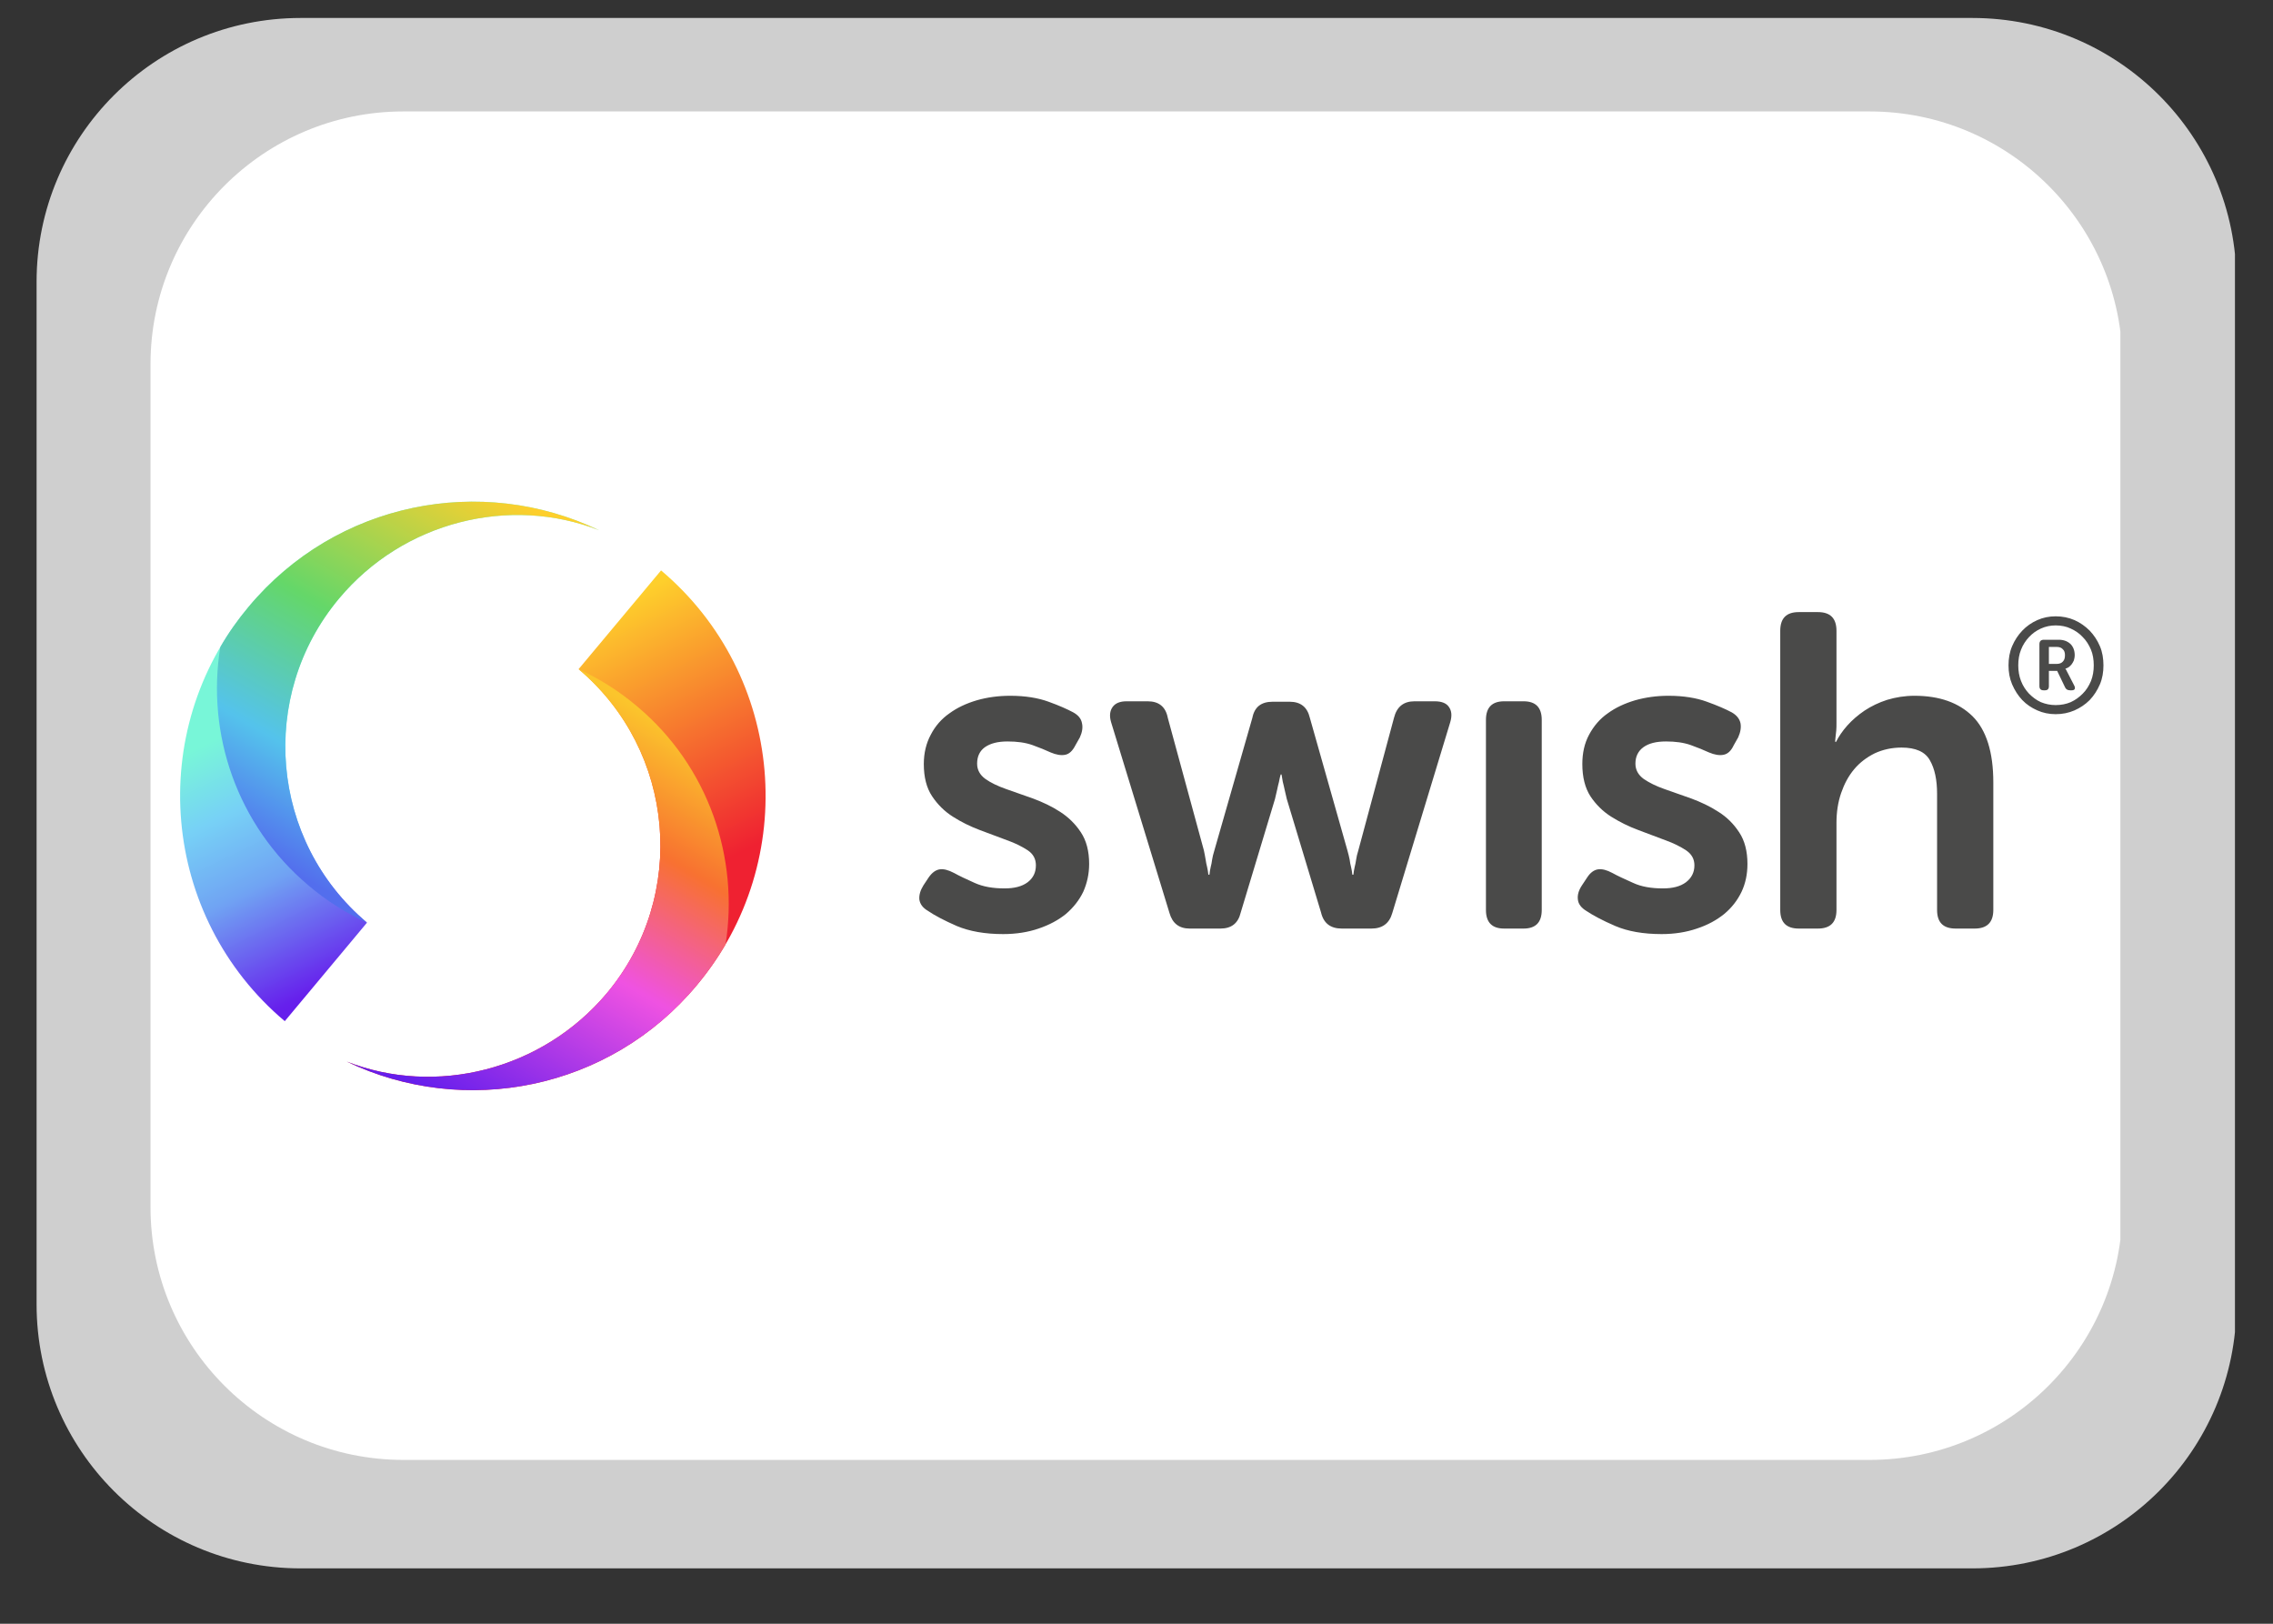 <svg xmlns="http://www.w3.org/2000/svg" xmlns:xlink="http://www.w3.org/1999/xlink" width="56" zoomAndPan="magnify" viewBox="0 0 42 30" height="40" preserveAspectRatio="xMidYMid meet" version="1.0"><rect x="0" y="0" width="42" height="30" fill="#333333" stroke="none"/><defs><clipPath id="b2c47980ff"><path d="M 0.676 0.332 L 41.32 0.332 L 41.32 28.977 L 0.676 28.977 Z M 0.676 0.332 " clip-rule="nonzero"/></clipPath><clipPath id="d4be51b7ce"><path d="M 5.555 0.332 L 36.445 0.332 C 39.141 0.332 41.324 2.516 41.324 5.207 L 41.324 24.098 C 41.324 26.793 39.141 28.977 36.445 28.977 L 5.555 28.977 C 2.859 28.977 0.676 26.793 0.676 24.098 L 0.676 5.207 C 0.676 2.516 2.859 0.332 5.555 0.332 Z M 5.555 0.332 " clip-rule="nonzero"/></clipPath><clipPath id="e25cf4e43c"><path d="M 0.676 0.332 L 41.32 0.332 L 41.32 28.977 L 0.676 28.977 Z M 0.676 0.332 " clip-rule="nonzero"/></clipPath><clipPath id="b5150f410b"><path d="M 5.555 0.332 L 36.445 0.332 C 39.141 0.332 41.324 2.516 41.324 5.207 L 41.324 24.098 C 41.324 26.793 39.141 28.977 36.445 28.977 L 5.555 28.977 C 2.859 28.977 0.676 26.793 0.676 24.098 L 0.676 5.207 C 0.676 2.516 2.859 0.332 5.555 0.332 Z M 5.555 0.332 " clip-rule="nonzero"/></clipPath><clipPath id="9a225b62dd"><rect x="0" width="42" y="0" height="29"/></clipPath><clipPath id="8b9753fd76"><path d="M 2.781 2.059 L 39.277 2.059 L 39.277 26.973 L 2.781 26.973 Z M 2.781 2.059 " clip-rule="nonzero"/></clipPath><clipPath id="4c07171133"><path d="M 7.453 2.059 L 34.547 2.059 C 37.125 2.059 39.219 4.152 39.219 6.73 L 39.219 22.301 C 39.219 24.883 37.125 26.973 34.547 26.973 L 7.453 26.973 C 4.875 26.973 2.781 24.883 2.781 22.301 L 2.781 6.73 C 2.781 4.152 4.875 2.059 7.453 2.059 Z M 7.453 2.059 " clip-rule="nonzero"/></clipPath><clipPath id="d2f14c73fc"><path d="M 0.781 0.059 L 37.23 0.059 L 37.23 24.973 L 0.781 24.973 Z M 0.781 0.059 " clip-rule="nonzero"/></clipPath><clipPath id="576b30293f"><path d="M 5.453 0.059 L 32.547 0.059 C 35.125 0.059 37.219 2.152 37.219 4.73 L 37.219 20.301 C 37.219 22.883 35.125 24.973 32.547 24.973 L 5.453 24.973 C 2.875 24.973 0.781 22.883 0.781 20.301 L 0.781 4.73 C 0.781 2.152 2.875 0.059 5.453 0.059 Z M 5.453 0.059 " clip-rule="nonzero"/></clipPath><clipPath id="37550f80a3"><rect x="0" width="38" y="0" height="25"/></clipPath><clipPath id="184e5b704d"><path d="M 16 11 L 38.891 11 L 38.891 18 L 16 18 Z M 16 11 " clip-rule="nonzero"/></clipPath><clipPath id="d6ac0ac779"><path d="M 6 10 L 15 10 L 15 20.152 L 6 20.152 Z M 6 10 " clip-rule="nonzero"/></clipPath><clipPath id="f14d9d8313"><path d="M 6.406 19.613 C 8.578 20.656 11.262 20.141 12.879 18.199 C 14.801 15.898 14.504 12.469 12.215 10.539 L 10.691 12.363 C 12.48 13.871 12.715 16.551 11.215 18.348 C 10.016 19.777 8.047 20.258 6.406 19.613 " clip-rule="evenodd"/></clipPath><linearGradient x1="0.989" gradientTransform="matrix(7.742, 0, 0, 9.601, 6.405, 10.54)" y1="1.04" x2="0.485" gradientUnits="userSpaceOnUse" y2="-0.197" id="2dc540e253"><stop stop-opacity="1" stop-color="rgb(93.729%, 12.939%, 19.22%)" offset="0"/><stop stop-opacity="1" stop-color="rgb(93.729%, 12.939%, 19.22%)" offset="0.25"/><stop stop-opacity="1" stop-color="rgb(93.729%, 12.939%, 19.22%)" offset="0.306"/><stop stop-opacity="1" stop-color="rgb(93.729%, 12.939%, 19.22%)" offset="0.312"/><stop stop-opacity="1" stop-color="rgb(93.729%, 12.939%, 19.22%)" offset="0.344"/><stop stop-opacity="1" stop-color="rgb(93.733%, 13%, 19.217%)" offset="0.359"/><stop stop-opacity="1" stop-color="rgb(93.794%, 13.702%, 19.197%)" offset="0.363"/><stop stop-opacity="1" stop-color="rgb(93.851%, 14.343%, 19.179%)" offset="0.367"/><stop stop-opacity="1" stop-color="rgb(93.906%, 14.984%, 19.16%)" offset="0.371"/><stop stop-opacity="1" stop-color="rgb(93.961%, 15.625%, 19.142%)" offset="0.375"/><stop stop-opacity="1" stop-color="rgb(94.016%, 16.266%, 19.122%)" offset="0.379"/><stop stop-opacity="1" stop-color="rgb(94.07%, 16.907%, 19.104%)" offset="0.383"/><stop stop-opacity="1" stop-color="rgb(94.125%, 17.548%, 19.086%)" offset="0.387"/><stop stop-opacity="1" stop-color="rgb(94.182%, 18.188%, 19.067%)" offset="0.391"/><stop stop-opacity="1" stop-color="rgb(94.237%, 18.829%, 19.049%)" offset="0.395"/><stop stop-opacity="1" stop-color="rgb(94.292%, 19.47%, 19.031%)" offset="0.398"/><stop stop-opacity="1" stop-color="rgb(94.347%, 20.11%, 19.012%)" offset="0.402"/><stop stop-opacity="1" stop-color="rgb(94.403%, 20.75%, 18.994%)" offset="0.406"/><stop stop-opacity="1" stop-color="rgb(94.458%, 21.391%, 18.974%)" offset="0.41"/><stop stop-opacity="1" stop-color="rgb(94.513%, 22.032%, 18.956%)" offset="0.414"/><stop stop-opacity="1" stop-color="rgb(94.568%, 22.673%, 18.938%)" offset="0.418"/><stop stop-opacity="1" stop-color="rgb(94.623%, 23.314%, 18.919%)" offset="0.422"/><stop stop-opacity="1" stop-color="rgb(94.678%, 23.955%, 18.901%)" offset="0.426"/><stop stop-opacity="1" stop-color="rgb(94.734%, 24.596%, 18.883%)" offset="0.43"/><stop stop-opacity="1" stop-color="rgb(94.789%, 25.237%, 18.864%)" offset="0.434"/><stop stop-opacity="1" stop-color="rgb(94.844%, 25.877%, 18.846%)" offset="0.438"/><stop stop-opacity="1" stop-color="rgb(94.899%, 26.518%, 18.828%)" offset="0.441"/><stop stop-opacity="1" stop-color="rgb(94.954%, 27.159%, 18.81%)" offset="0.445"/><stop stop-opacity="1" stop-color="rgb(95.009%, 27.798%, 18.79%)" offset="0.449"/><stop stop-opacity="1" stop-color="rgb(95.065%, 28.439%, 18.771%)" offset="0.453"/><stop stop-opacity="1" stop-color="rgb(95.12%, 29.08%, 18.753%)" offset="0.457"/><stop stop-opacity="1" stop-color="rgb(95.175%, 29.721%, 18.735%)" offset="0.461"/><stop stop-opacity="1" stop-color="rgb(95.23%, 30.362%, 18.716%)" offset="0.465"/><stop stop-opacity="1" stop-color="rgb(95.285%, 31.003%, 18.698%)" offset="0.469"/><stop stop-opacity="1" stop-color="rgb(95.34%, 31.644%, 18.68%)" offset="0.473"/><stop stop-opacity="1" stop-color="rgb(95.396%, 32.285%, 18.661%)" offset="0.477"/><stop stop-opacity="1" stop-color="rgb(95.451%, 32.925%, 18.642%)" offset="0.48"/><stop stop-opacity="1" stop-color="rgb(95.506%, 33.566%, 18.623%)" offset="0.484"/><stop stop-opacity="1" stop-color="rgb(95.561%, 34.207%, 18.605%)" offset="0.488"/><stop stop-opacity="1" stop-color="rgb(95.618%, 34.848%, 18.587%)" offset="0.492"/><stop stop-opacity="1" stop-color="rgb(95.673%, 35.487%, 18.568%)" offset="0.496"/><stop stop-opacity="1" stop-color="rgb(95.728%, 36.128%, 18.55%)" offset="0.5"/><stop stop-opacity="1" stop-color="rgb(95.782%, 36.769%, 18.532%)" offset="0.504"/><stop stop-opacity="1" stop-color="rgb(95.837%, 37.41%, 18.513%)" offset="0.508"/><stop stop-opacity="1" stop-color="rgb(95.892%, 38.051%, 18.494%)" offset="0.512"/><stop stop-opacity="1" stop-color="rgb(95.949%, 38.692%, 18.475%)" offset="0.516"/><stop stop-opacity="1" stop-color="rgb(96.004%, 39.333%, 18.457%)" offset="0.52"/><stop stop-opacity="1" stop-color="rgb(96.059%, 39.973%, 18.439%)" offset="0.523"/><stop stop-opacity="1" stop-color="rgb(96.114%, 40.614%, 18.42%)" offset="0.527"/><stop stop-opacity="1" stop-color="rgb(96.169%, 41.255%, 18.402%)" offset="0.531"/><stop stop-opacity="1" stop-color="rgb(96.223%, 41.896%, 18.384%)" offset="0.535"/><stop stop-opacity="1" stop-color="rgb(96.28%, 42.537%, 18.365%)" offset="0.539"/><stop stop-opacity="1" stop-color="rgb(96.335%, 43.176%, 18.346%)" offset="0.543"/><stop stop-opacity="1" stop-color="rgb(96.39%, 43.817%, 18.327%)" offset="0.547"/><stop stop-opacity="1" stop-color="rgb(96.445%, 44.458%, 18.309%)" offset="0.551"/><stop stop-opacity="1" stop-color="rgb(96.5%, 45.099%, 18.291%)" offset="0.555"/><stop stop-opacity="1" stop-color="rgb(96.555%, 45.74%, 18.272%)" offset="0.559"/><stop stop-opacity="1" stop-color="rgb(96.611%, 46.381%, 18.254%)" offset="0.562"/><stop stop-opacity="1" stop-color="rgb(96.666%, 47.021%, 18.236%)" offset="0.566"/><stop stop-opacity="1" stop-color="rgb(96.721%, 47.662%, 18.217%)" offset="0.57"/><stop stop-opacity="1" stop-color="rgb(96.776%, 48.303%, 18.198%)" offset="0.574"/><stop stop-opacity="1" stop-color="rgb(96.832%, 48.944%, 18.179%)" offset="0.578"/><stop stop-opacity="1" stop-color="rgb(96.887%, 49.585%, 18.161%)" offset="0.582"/><stop stop-opacity="1" stop-color="rgb(96.942%, 50.226%, 18.143%)" offset="0.586"/><stop stop-opacity="1" stop-color="rgb(96.997%, 50.867%, 18.124%)" offset="0.59"/><stop stop-opacity="1" stop-color="rgb(97.052%, 51.508%, 18.106%)" offset="0.594"/><stop stop-opacity="1" stop-color="rgb(97.107%, 52.147%, 18.088%)" offset="0.598"/><stop stop-opacity="1" stop-color="rgb(97.163%, 52.788%, 18.069%)" offset="0.602"/><stop stop-opacity="1" stop-color="rgb(97.218%, 53.429%, 18.05%)" offset="0.605"/><stop stop-opacity="1" stop-color="rgb(97.273%, 54.07%, 18.031%)" offset="0.609"/><stop stop-opacity="1" stop-color="rgb(97.328%, 54.71%, 18.013%)" offset="0.613"/><stop stop-opacity="1" stop-color="rgb(97.383%, 55.351%, 17.995%)" offset="0.617"/><stop stop-opacity="1" stop-color="rgb(97.438%, 55.992%, 17.976%)" offset="0.621"/><stop stop-opacity="1" stop-color="rgb(97.495%, 56.633%, 17.958%)" offset="0.625"/><stop stop-opacity="1" stop-color="rgb(97.549%, 57.274%, 17.94%)" offset="0.629"/><stop stop-opacity="1" stop-color="rgb(97.604%, 57.915%, 17.921%)" offset="0.633"/><stop stop-opacity="1" stop-color="rgb(97.659%, 58.556%, 17.902%)" offset="0.637"/><stop stop-opacity="1" stop-color="rgb(97.716%, 59.196%, 17.883%)" offset="0.641"/><stop stop-opacity="1" stop-color="rgb(97.771%, 59.836%, 17.865%)" offset="0.645"/><stop stop-opacity="1" stop-color="rgb(97.826%, 60.477%, 17.847%)" offset="0.648"/><stop stop-opacity="1" stop-color="rgb(97.881%, 61.118%, 17.828%)" offset="0.652"/><stop stop-opacity="1" stop-color="rgb(97.935%, 61.758%, 17.81%)" offset="0.656"/><stop stop-opacity="1" stop-color="rgb(97.99%, 62.399%, 17.792%)" offset="0.66"/><stop stop-opacity="1" stop-color="rgb(98.047%, 63.04%, 17.773%)" offset="0.664"/><stop stop-opacity="1" stop-color="rgb(98.102%, 63.681%, 17.754%)" offset="0.668"/><stop stop-opacity="1" stop-color="rgb(98.157%, 64.322%, 17.735%)" offset="0.672"/><stop stop-opacity="1" stop-color="rgb(98.212%, 64.963%, 17.717%)" offset="0.676"/><stop stop-opacity="1" stop-color="rgb(98.267%, 65.604%, 17.699%)" offset="0.68"/><stop stop-opacity="1" stop-color="rgb(98.322%, 66.245%, 17.68%)" offset="0.684"/><stop stop-opacity="1" stop-color="rgb(98.378%, 66.885%, 17.662%)" offset="0.688"/><stop stop-opacity="1" stop-color="rgb(98.433%, 67.525%, 17.644%)" offset="0.691"/><stop stop-opacity="1" stop-color="rgb(98.488%, 68.166%, 17.625%)" offset="0.695"/><stop stop-opacity="1" stop-color="rgb(98.543%, 68.806%, 17.606%)" offset="0.699"/><stop stop-opacity="1" stop-color="rgb(98.598%, 69.447%, 17.587%)" offset="0.703"/><stop stop-opacity="1" stop-color="rgb(98.653%, 70.088%, 17.569%)" offset="0.707"/><stop stop-opacity="1" stop-color="rgb(98.709%, 70.729%, 17.551%)" offset="0.711"/><stop stop-opacity="1" stop-color="rgb(98.764%, 71.37%, 17.532%)" offset="0.715"/><stop stop-opacity="1" stop-color="rgb(98.819%, 72.011%, 17.514%)" offset="0.719"/><stop stop-opacity="1" stop-color="rgb(98.874%, 72.652%, 17.496%)" offset="0.723"/><stop stop-opacity="1" stop-color="rgb(98.93%, 73.293%, 17.477%)" offset="0.727"/><stop stop-opacity="1" stop-color="rgb(98.985%, 73.933%, 17.458%)" offset="0.73"/><stop stop-opacity="1" stop-color="rgb(99.04%, 74.574%, 17.439%)" offset="0.734"/><stop stop-opacity="1" stop-color="rgb(99.095%, 75.215%, 17.421%)" offset="0.738"/><stop stop-opacity="1" stop-color="rgb(99.15%, 75.856%, 17.403%)" offset="0.742"/><stop stop-opacity="1" stop-color="rgb(99.205%, 76.495%, 17.384%)" offset="0.746"/><stop stop-opacity="1" stop-color="rgb(99.261%, 77.136%, 17.366%)" offset="0.75"/><stop stop-opacity="1" stop-color="rgb(99.316%, 77.777%, 17.348%)" offset="0.754"/><stop stop-opacity="1" stop-color="rgb(99.371%, 78.418%, 17.329%)" offset="0.758"/><stop stop-opacity="1" stop-color="rgb(99.426%, 79.059%, 17.31%)" offset="0.762"/><stop stop-opacity="1" stop-color="rgb(99.481%, 79.7%, 17.291%)" offset="0.766"/><stop stop-opacity="1" stop-color="rgb(99.536%, 80.341%, 17.273%)" offset="0.77"/><stop stop-opacity="1" stop-color="rgb(99.593%, 80.981%, 17.255%)" offset="0.773"/><stop stop-opacity="1" stop-color="rgb(99.6%, 81.081%, 17.252%)" offset="0.781"/><stop stop-opacity="1" stop-color="rgb(99.609%, 81.18%, 17.249%)" offset="0.812"/><stop stop-opacity="1" stop-color="rgb(99.609%, 81.18%, 17.249%)" offset="0.875"/><stop stop-opacity="1" stop-color="rgb(99.609%, 81.18%, 17.249%)" offset="1"/></linearGradient><clipPath id="a387507b0d"><path d="M 6 12 L 14 12 L 14 20.152 L 6 20.152 Z M 6 12 " clip-rule="nonzero"/></clipPath><clipPath id="0e76d2fcec"><path d="M 6.406 19.613 C 8.578 20.656 11.262 20.141 12.879 18.199 C 13.078 17.961 13.254 17.711 13.406 17.453 C 13.66 15.855 13.098 14.164 11.773 13.051 C 11.438 12.766 11.074 12.539 10.691 12.363 C 12.48 13.871 12.715 16.551 11.215 18.348 C 10.016 19.777 8.047 20.258 6.406 19.613 " clip-rule="evenodd"/></clipPath><linearGradient x1="0.684" gradientTransform="matrix(7.061, 0, 0, 7.779, 6.405, 12.363)" y1="-0.181" x2="0.047" gradientUnits="userSpaceOnUse" y2="1.026" id="b4720d5aa8"><stop stop-opacity="1" stop-color="rgb(98.43%, 77.249%, 17.249%)" offset="0"/><stop stop-opacity="1" stop-color="rgb(98.43%, 77.249%, 17.249%)" offset="0.125"/><stop stop-opacity="1" stop-color="rgb(98.43%, 77.249%, 17.249%)" offset="0.141"/><stop stop-opacity="1" stop-color="rgb(98.43%, 77.249%, 17.249%)" offset="0.148"/><stop stop-opacity="1" stop-color="rgb(98.412%, 76.756%, 17.271%)" offset="0.152"/><stop stop-opacity="1" stop-color="rgb(98.393%, 76.265%, 17.296%)" offset="0.156"/><stop stop-opacity="1" stop-color="rgb(98.37%, 75.639%, 17.325%)" offset="0.16"/><stop stop-opacity="1" stop-color="rgb(98.349%, 75.014%, 17.355%)" offset="0.164"/><stop stop-opacity="1" stop-color="rgb(98.326%, 74.388%, 17.384%)" offset="0.168"/><stop stop-opacity="1" stop-color="rgb(98.305%, 73.763%, 17.415%)" offset="0.172"/><stop stop-opacity="1" stop-color="rgb(98.282%, 73.137%, 17.444%)" offset="0.176"/><stop stop-opacity="1" stop-color="rgb(98.259%, 72.511%, 17.474%)" offset="0.18"/><stop stop-opacity="1" stop-color="rgb(98.236%, 71.884%, 17.505%)" offset="0.184"/><stop stop-opacity="1" stop-color="rgb(98.215%, 71.259%, 17.535%)" offset="0.188"/><stop stop-opacity="1" stop-color="rgb(98.192%, 70.633%, 17.564%)" offset="0.191"/><stop stop-opacity="1" stop-color="rgb(98.17%, 70.007%, 17.595%)" offset="0.195"/><stop stop-opacity="1" stop-color="rgb(98.148%, 69.382%, 17.624%)" offset="0.199"/><stop stop-opacity="1" stop-color="rgb(98.125%, 68.756%, 17.654%)" offset="0.203"/><stop stop-opacity="1" stop-color="rgb(98.102%, 68.13%, 17.683%)" offset="0.207"/><stop stop-opacity="1" stop-color="rgb(98.08%, 67.505%, 17.714%)" offset="0.211"/><stop stop-opacity="1" stop-color="rgb(98.058%, 66.879%, 17.743%)" offset="0.215"/><stop stop-opacity="1" stop-color="rgb(98.035%, 66.254%, 17.773%)" offset="0.219"/><stop stop-opacity="1" stop-color="rgb(98.012%, 65.628%, 17.802%)" offset="0.223"/><stop stop-opacity="1" stop-color="rgb(97.99%, 65.002%, 17.833%)" offset="0.227"/><stop stop-opacity="1" stop-color="rgb(97.968%, 64.377%, 17.862%)" offset="0.23"/><stop stop-opacity="1" stop-color="rgb(97.946%, 63.751%, 17.892%)" offset="0.234"/><stop stop-opacity="1" stop-color="rgb(97.923%, 63.124%, 17.921%)" offset="0.238"/><stop stop-opacity="1" stop-color="rgb(97.9%, 62.498%, 17.952%)" offset="0.242"/><stop stop-opacity="1" stop-color="rgb(97.878%, 61.873%, 17.981%)" offset="0.246"/><stop stop-opacity="1" stop-color="rgb(97.856%, 61.247%, 18.011%)" offset="0.25"/><stop stop-opacity="1" stop-color="rgb(97.833%, 60.622%, 18.04%)" offset="0.254"/><stop stop-opacity="1" stop-color="rgb(97.812%, 59.996%, 18.071%)" offset="0.258"/><stop stop-opacity="1" stop-color="rgb(97.789%, 59.37%, 18.1%)" offset="0.262"/><stop stop-opacity="1" stop-color="rgb(97.766%, 58.745%, 18.13%)" offset="0.266"/><stop stop-opacity="1" stop-color="rgb(97.743%, 58.119%, 18.161%)" offset="0.27"/><stop stop-opacity="1" stop-color="rgb(97.722%, 57.494%, 18.192%)" offset="0.273"/><stop stop-opacity="1" stop-color="rgb(97.699%, 56.868%, 18.221%)" offset="0.277"/><stop stop-opacity="1" stop-color="rgb(97.676%, 56.242%, 18.251%)" offset="0.281"/><stop stop-opacity="1" stop-color="rgb(97.653%, 55.615%, 18.28%)" offset="0.285"/><stop stop-opacity="1" stop-color="rgb(97.632%, 54.99%, 18.311%)" offset="0.289"/><stop stop-opacity="1" stop-color="rgb(97.609%, 54.364%, 18.34%)" offset="0.293"/><stop stop-opacity="1" stop-color="rgb(97.588%, 53.738%, 18.37%)" offset="0.297"/><stop stop-opacity="1" stop-color="rgb(97.565%, 53.113%, 18.399%)" offset="0.301"/><stop stop-opacity="1" stop-color="rgb(97.542%, 52.487%, 18.43%)" offset="0.305"/><stop stop-opacity="1" stop-color="rgb(97.519%, 51.862%, 18.459%)" offset="0.309"/><stop stop-opacity="1" stop-color="rgb(97.498%, 51.236%, 18.489%)" offset="0.312"/><stop stop-opacity="1" stop-color="rgb(97.475%, 50.61%, 18.518%)" offset="0.316"/><stop stop-opacity="1" stop-color="rgb(97.452%, 49.985%, 18.549%)" offset="0.32"/><stop stop-opacity="1" stop-color="rgb(97.429%, 49.359%, 18.578%)" offset="0.324"/><stop stop-opacity="1" stop-color="rgb(97.408%, 48.734%, 18.608%)" offset="0.328"/><stop stop-opacity="1" stop-color="rgb(97.385%, 48.108%, 18.637%)" offset="0.332"/><stop stop-opacity="1" stop-color="rgb(97.363%, 47.482%, 18.668%)" offset="0.336"/><stop stop-opacity="1" stop-color="rgb(97.34%, 46.855%, 18.697%)" offset="0.34"/><stop stop-opacity="1" stop-color="rgb(97.318%, 46.23%, 18.727%)" offset="0.344"/><stop stop-opacity="1" stop-color="rgb(97.295%, 45.604%, 18.756%)" offset="0.348"/><stop stop-opacity="1" stop-color="rgb(97.273%, 44.978%, 18.787%)" offset="0.352"/><stop stop-opacity="1" stop-color="rgb(97.234%, 44.548%, 19.351%)" offset="0.355"/><stop stop-opacity="1" stop-color="rgb(97.194%, 44.118%, 19.916%)" offset="0.359"/><stop stop-opacity="1" stop-color="rgb(97.134%, 43.913%, 21.094%)" offset="0.363"/><stop stop-opacity="1" stop-color="rgb(97.075%, 43.709%, 22.273%)" offset="0.367"/><stop stop-opacity="1" stop-color="rgb(97.015%, 43.503%, 23.451%)" offset="0.371"/><stop stop-opacity="1" stop-color="rgb(96.956%, 43.298%, 24.631%)" offset="0.375"/><stop stop-opacity="1" stop-color="rgb(96.896%, 43.092%, 25.809%)" offset="0.379"/><stop stop-opacity="1" stop-color="rgb(96.837%, 42.888%, 26.988%)" offset="0.383"/><stop stop-opacity="1" stop-color="rgb(96.777%, 42.682%, 28.166%)" offset="0.387"/><stop stop-opacity="1" stop-color="rgb(96.718%, 42.477%, 29.346%)" offset="0.391"/><stop stop-opacity="1" stop-color="rgb(96.658%, 42.271%, 30.524%)" offset="0.395"/><stop stop-opacity="1" stop-color="rgb(96.6%, 42.067%, 31.703%)" offset="0.398"/><stop stop-opacity="1" stop-color="rgb(96.541%, 41.861%, 32.881%)" offset="0.402"/><stop stop-opacity="1" stop-color="rgb(96.481%, 41.656%, 34.061%)" offset="0.406"/><stop stop-opacity="1" stop-color="rgb(96.422%, 41.45%, 35.239%)" offset="0.41"/><stop stop-opacity="1" stop-color="rgb(96.362%, 41.246%, 36.418%)" offset="0.414"/><stop stop-opacity="1" stop-color="rgb(96.303%, 41.04%, 37.596%)" offset="0.418"/><stop stop-opacity="1" stop-color="rgb(96.243%, 40.836%, 38.776%)" offset="0.422"/><stop stop-opacity="1" stop-color="rgb(96.184%, 40.63%, 39.954%)" offset="0.426"/><stop stop-opacity="1" stop-color="rgb(96.124%, 40.425%, 41.133%)" offset="0.43"/><stop stop-opacity="1" stop-color="rgb(96.065%, 40.219%, 42.311%)" offset="0.434"/><stop stop-opacity="1" stop-color="rgb(96.005%, 40.015%, 43.491%)" offset="0.438"/><stop stop-opacity="1" stop-color="rgb(95.946%, 39.81%, 44.669%)" offset="0.441"/><stop stop-opacity="1" stop-color="rgb(95.886%, 39.606%, 45.848%)" offset="0.445"/><stop stop-opacity="1" stop-color="rgb(95.827%, 39.4%, 47.026%)" offset="0.449"/><stop stop-opacity="1" stop-color="rgb(95.767%, 39.195%, 48.206%)" offset="0.453"/><stop stop-opacity="1" stop-color="rgb(95.708%, 38.989%, 49.384%)" offset="0.457"/><stop stop-opacity="1" stop-color="rgb(95.648%, 38.785%, 50.563%)" offset="0.461"/><stop stop-opacity="1" stop-color="rgb(95.589%, 38.579%, 51.741%)" offset="0.465"/><stop stop-opacity="1" stop-color="rgb(95.529%, 38.374%, 52.921%)" offset="0.469"/><stop stop-opacity="1" stop-color="rgb(95.47%, 38.168%, 54.099%)" offset="0.473"/><stop stop-opacity="1" stop-color="rgb(95.41%, 37.964%, 55.278%)" offset="0.477"/><stop stop-opacity="1" stop-color="rgb(95.351%, 37.758%, 56.456%)" offset="0.48"/><stop stop-opacity="1" stop-color="rgb(95.293%, 37.553%, 57.635%)" offset="0.484"/><stop stop-opacity="1" stop-color="rgb(95.233%, 37.347%, 58.813%)" offset="0.488"/><stop stop-opacity="1" stop-color="rgb(95.174%, 37.143%, 59.993%)" offset="0.492"/><stop stop-opacity="1" stop-color="rgb(95.114%, 36.937%, 61.171%)" offset="0.496"/><stop stop-opacity="1" stop-color="rgb(95.055%, 36.732%, 62.35%)" offset="0.5"/><stop stop-opacity="1" stop-color="rgb(94.995%, 36.526%, 63.528%)" offset="0.504"/><stop stop-opacity="1" stop-color="rgb(94.936%, 36.322%, 64.708%)" offset="0.508"/><stop stop-opacity="1" stop-color="rgb(94.876%, 36.116%, 65.886%)" offset="0.512"/><stop stop-opacity="1" stop-color="rgb(94.817%, 35.912%, 67.065%)" offset="0.516"/><stop stop-opacity="1" stop-color="rgb(94.757%, 35.706%, 68.243%)" offset="0.52"/><stop stop-opacity="1" stop-color="rgb(94.698%, 35.501%, 69.423%)" offset="0.523"/><stop stop-opacity="1" stop-color="rgb(94.638%, 35.297%, 70.602%)" offset="0.527"/><stop stop-opacity="1" stop-color="rgb(94.579%, 35.092%, 71.782%)" offset="0.531"/><stop stop-opacity="1" stop-color="rgb(94.519%, 34.886%, 72.96%)" offset="0.535"/><stop stop-opacity="1" stop-color="rgb(94.46%, 34.682%, 74.139%)" offset="0.539"/><stop stop-opacity="1" stop-color="rgb(94.4%, 34.476%, 75.317%)" offset="0.543"/><stop stop-opacity="1" stop-color="rgb(94.341%, 34.271%, 76.497%)" offset="0.547"/><stop stop-opacity="1" stop-color="rgb(94.281%, 34.065%, 77.675%)" offset="0.551"/><stop stop-opacity="1" stop-color="rgb(94.221%, 33.861%, 78.854%)" offset="0.555"/><stop stop-opacity="1" stop-color="rgb(94.162%, 33.655%, 80.032%)" offset="0.559"/><stop stop-opacity="1" stop-color="rgb(94.104%, 33.45%, 81.212%)" offset="0.562"/><stop stop-opacity="1" stop-color="rgb(94.044%, 33.244%, 82.39%)" offset="0.566"/><stop stop-opacity="1" stop-color="rgb(93.985%, 33.04%, 83.569%)" offset="0.57"/><stop stop-opacity="1" stop-color="rgb(93.925%, 32.834%, 84.747%)" offset="0.574"/><stop stop-opacity="1" stop-color="rgb(93.866%, 32.629%, 85.927%)" offset="0.578"/><stop stop-opacity="1" stop-color="rgb(93.806%, 32.423%, 87.105%)" offset="0.582"/><stop stop-opacity="1" stop-color="rgb(93.747%, 32.219%, 88.284%)" offset="0.586"/><stop stop-opacity="1" stop-color="rgb(93.214%, 31.99%, 88.495%)" offset="0.59"/><stop stop-opacity="1" stop-color="rgb(92.682%, 31.761%, 88.705%)" offset="0.594"/><stop stop-opacity="1" stop-color="rgb(92.067%, 31.528%, 88.75%)" offset="0.598"/><stop stop-opacity="1" stop-color="rgb(91.454%, 31.296%, 88.795%)" offset="0.602"/><stop stop-opacity="1" stop-color="rgb(90.84%, 31.062%, 88.84%)" offset="0.605"/><stop stop-opacity="1" stop-color="rgb(90.227%, 30.829%, 88.885%)" offset="0.609"/><stop stop-opacity="1" stop-color="rgb(89.612%, 30.595%, 88.93%)" offset="0.613"/><stop stop-opacity="1" stop-color="rgb(88.998%, 30.363%, 88.974%)" offset="0.617"/><stop stop-opacity="1" stop-color="rgb(88.385%, 30.13%, 89.018%)" offset="0.621"/><stop stop-opacity="1" stop-color="rgb(87.772%, 29.897%, 89.064%)" offset="0.625"/><stop stop-opacity="1" stop-color="rgb(87.157%, 29.663%, 89.108%)" offset="0.629"/><stop stop-opacity="1" stop-color="rgb(86.543%, 29.431%, 89.154%)" offset="0.633"/><stop stop-opacity="1" stop-color="rgb(85.93%, 29.198%, 89.198%)" offset="0.637"/><stop stop-opacity="1" stop-color="rgb(85.316%, 28.964%, 89.243%)" offset="0.641"/><stop stop-opacity="1" stop-color="rgb(84.702%, 28.731%, 89.287%)" offset="0.645"/><stop stop-opacity="1" stop-color="rgb(84.088%, 28.499%, 89.333%)" offset="0.648"/><stop stop-opacity="1" stop-color="rgb(83.475%, 28.265%, 89.377%)" offset="0.652"/><stop stop-opacity="1" stop-color="rgb(82.861%, 28.033%, 89.423%)" offset="0.656"/><stop stop-opacity="1" stop-color="rgb(82.246%, 27.8%, 89.467%)" offset="0.66"/><stop stop-opacity="1" stop-color="rgb(81.633%, 27.567%, 89.511%)" offset="0.664"/><stop stop-opacity="1" stop-color="rgb(81.02%, 27.333%, 89.555%)" offset="0.668"/><stop stop-opacity="1" stop-color="rgb(80.406%, 27.101%, 89.601%)" offset="0.672"/><stop stop-opacity="1" stop-color="rgb(79.791%, 26.868%, 89.645%)" offset="0.676"/><stop stop-opacity="1" stop-color="rgb(79.178%, 26.634%, 89.691%)" offset="0.68"/><stop stop-opacity="1" stop-color="rgb(78.564%, 26.401%, 89.735%)" offset="0.684"/><stop stop-opacity="1" stop-color="rgb(77.951%, 26.169%, 89.78%)" offset="0.688"/><stop stop-opacity="1" stop-color="rgb(77.336%, 25.935%, 89.824%)" offset="0.691"/><stop stop-opacity="1" stop-color="rgb(76.723%, 25.702%, 89.87%)" offset="0.695"/><stop stop-opacity="1" stop-color="rgb(76.109%, 25.468%, 89.914%)" offset="0.699"/><stop stop-opacity="1" stop-color="rgb(75.496%, 25.237%, 89.96%)" offset="0.703"/><stop stop-opacity="1" stop-color="rgb(74.881%, 25.003%, 90.004%)" offset="0.707"/><stop stop-opacity="1" stop-color="rgb(74.268%, 24.77%, 90.05%)" offset="0.711"/><stop stop-opacity="1" stop-color="rgb(73.654%, 24.536%, 90.094%)" offset="0.715"/><stop stop-opacity="1" stop-color="rgb(73.041%, 24.304%, 90.138%)" offset="0.719"/><stop stop-opacity="1" stop-color="rgb(72.426%, 24.071%, 90.182%)" offset="0.723"/><stop stop-opacity="1" stop-color="rgb(71.812%, 23.839%, 90.228%)" offset="0.727"/><stop stop-opacity="1" stop-color="rgb(71.199%, 23.605%, 90.273%)" offset="0.73"/><stop stop-opacity="1" stop-color="rgb(70.586%, 23.372%, 90.318%)" offset="0.734"/><stop stop-opacity="1" stop-color="rgb(69.971%, 23.138%, 90.363%)" offset="0.738"/><stop stop-opacity="1" stop-color="rgb(69.357%, 22.906%, 90.407%)" offset="0.742"/><stop stop-opacity="1" stop-color="rgb(68.744%, 22.673%, 90.451%)" offset="0.746"/><stop stop-opacity="1" stop-color="rgb(68.13%, 22.44%, 90.497%)" offset="0.75"/><stop stop-opacity="1" stop-color="rgb(67.516%, 22.206%, 90.541%)" offset="0.754"/><stop stop-opacity="1" stop-color="rgb(66.902%, 21.974%, 90.587%)" offset="0.758"/><stop stop-opacity="1" stop-color="rgb(66.289%, 21.741%, 90.631%)" offset="0.762"/><stop stop-opacity="1" stop-color="rgb(65.675%, 21.507%, 90.675%)" offset="0.766"/><stop stop-opacity="1" stop-color="rgb(65.06%, 21.274%, 90.72%)" offset="0.77"/><stop stop-opacity="1" stop-color="rgb(64.447%, 21.042%, 90.765%)" offset="0.773"/><stop stop-opacity="1" stop-color="rgb(63.834%, 20.808%, 90.81%)" offset="0.777"/><stop stop-opacity="1" stop-color="rgb(63.22%, 20.575%, 90.855%)" offset="0.781"/><stop stop-opacity="1" stop-color="rgb(62.605%, 20.341%, 90.9%)" offset="0.785"/><stop stop-opacity="1" stop-color="rgb(61.992%, 20.11%, 90.945%)" offset="0.789"/><stop stop-opacity="1" stop-color="rgb(61.378%, 19.876%, 90.99%)" offset="0.793"/><stop stop-opacity="1" stop-color="rgb(60.765%, 19.643%, 91.034%)" offset="0.797"/><stop stop-opacity="1" stop-color="rgb(60.15%, 19.409%, 91.078%)" offset="0.801"/><stop stop-opacity="1" stop-color="rgb(59.537%, 19.177%, 91.124%)" offset="0.805"/><stop stop-opacity="1" stop-color="rgb(58.923%, 18.944%, 91.168%)" offset="0.809"/><stop stop-opacity="1" stop-color="rgb(58.31%, 18.712%, 91.214%)" offset="0.812"/><stop stop-opacity="1" stop-color="rgb(57.695%, 18.478%, 91.258%)" offset="0.816"/><stop stop-opacity="1" stop-color="rgb(57.082%, 18.245%, 91.302%)" offset="0.82"/><stop stop-opacity="1" stop-color="rgb(56.468%, 18.011%, 91.347%)" offset="0.824"/><stop stop-opacity="1" stop-color="rgb(55.855%, 17.78%, 91.393%)" offset="0.828"/><stop stop-opacity="1" stop-color="rgb(55.24%, 17.546%, 91.437%)" offset="0.832"/><stop stop-opacity="1" stop-color="rgb(54.626%, 17.313%, 91.483%)" offset="0.836"/><stop stop-opacity="1" stop-color="rgb(54.013%, 17.079%, 91.527%)" offset="0.84"/><stop stop-opacity="1" stop-color="rgb(53.4%, 16.847%, 91.571%)" offset="0.844"/><stop stop-opacity="1" stop-color="rgb(52.785%, 16.614%, 91.615%)" offset="0.848"/><stop stop-opacity="1" stop-color="rgb(52.171%, 16.38%, 91.661%)" offset="0.852"/><stop stop-opacity="1" stop-color="rgb(51.558%, 16.147%, 91.705%)" offset="0.855"/><stop stop-opacity="1" stop-color="rgb(50.945%, 15.915%, 91.751%)" offset="0.859"/><stop stop-opacity="1" stop-color="rgb(50.33%, 15.681%, 91.795%)" offset="0.863"/><stop stop-opacity="1" stop-color="rgb(49.716%, 15.448%, 91.84%)" offset="0.867"/><stop stop-opacity="1" stop-color="rgb(49.103%, 15.215%, 91.884%)" offset="0.871"/><stop stop-opacity="1" stop-color="rgb(48.489%, 14.983%, 91.93%)" offset="0.875"/><stop stop-opacity="1" stop-color="rgb(47.874%, 14.749%, 91.974%)" offset="0.879"/><stop stop-opacity="1" stop-color="rgb(47.261%, 14.517%, 92.02%)" offset="0.883"/><stop stop-opacity="1" stop-color="rgb(46.648%, 14.284%, 92.064%)" offset="0.887"/><stop stop-opacity="1" stop-color="rgb(46.034%, 14.05%, 92.11%)" offset="0.891"/><stop stop-opacity="1" stop-color="rgb(45.419%, 13.817%, 92.154%)" offset="0.895"/><stop stop-opacity="1" stop-color="rgb(44.806%, 13.585%, 92.198%)" offset="0.898"/><stop stop-opacity="1" stop-color="rgb(44.193%, 13.351%, 92.242%)" offset="0.902"/><stop stop-opacity="1" stop-color="rgb(43.579%, 13.118%, 92.288%)" offset="0.906"/><stop stop-opacity="1" stop-color="rgb(42.964%, 12.885%, 92.332%)" offset="0.91"/><stop stop-opacity="1" stop-color="rgb(42.351%, 12.653%, 92.378%)" offset="0.914"/><stop stop-opacity="1" stop-color="rgb(41.737%, 12.419%, 92.422%)" offset="0.918"/><stop stop-opacity="1" stop-color="rgb(41.124%, 12.186%, 92.467%)" offset="0.922"/><stop stop-opacity="1" stop-color="rgb(40.561%, 11.972%, 92.508%)" offset="0.926"/><stop stop-opacity="1" stop-color="rgb(39.999%, 11.76%, 92.549%)" offset="0.93"/><stop stop-opacity="1" stop-color="rgb(39.999%, 11.76%, 92.549%)" offset="0.938"/><stop stop-opacity="1" stop-color="rgb(39.999%, 11.76%, 92.549%)" offset="1"/></linearGradient><clipPath id="728e59898c"><path d="M 3.328 9.266 L 12 9.266 L 12 19 L 3.328 19 Z M 3.328 9.266 " clip-rule="nonzero"/></clipPath><clipPath id="519716c685"><path d="M 11.07 9.797 C 8.895 8.754 6.215 9.27 4.594 11.211 C 2.672 13.512 2.973 16.938 5.262 18.867 L 6.781 17.047 C 4.992 15.539 4.762 12.859 6.262 11.062 C 7.457 9.629 9.426 9.152 11.07 9.797 " clip-rule="evenodd"/></clipPath><linearGradient x1="0.036" gradientTransform="matrix(7.742, 0, 0, 9.601, 3.328, 9.267)" y1="-0.015" x2="0.517" gradientUnits="userSpaceOnUse" y2="1.192" id="d9c4ea055f"><stop stop-opacity="1" stop-color="rgb(47.06%, 96.469%, 84.709%)" offset="0"/><stop stop-opacity="1" stop-color="rgb(47.06%, 96.469%, 84.709%)" offset="0.25"/><stop stop-opacity="1" stop-color="rgb(47.06%, 96.469%, 84.709%)" offset="0.285"/><stop stop-opacity="1" stop-color="rgb(47.06%, 96.469%, 84.709%)" offset="0.312"/><stop stop-opacity="1" stop-color="rgb(47.06%, 96.469%, 84.709%)" offset="0.344"/><stop stop-opacity="1" stop-color="rgb(47.06%, 96.469%, 84.709%)" offset="0.352"/><stop stop-opacity="1" stop-color="rgb(47.046%, 95.984%, 85.103%)" offset="0.355"/><stop stop-opacity="1" stop-color="rgb(47.034%, 95.499%, 85.497%)" offset="0.359"/><stop stop-opacity="1" stop-color="rgb(47.02%, 94.986%, 85.91%)" offset="0.363"/><stop stop-opacity="1" stop-color="rgb(47.006%, 94.475%, 86.325%)" offset="0.367"/><stop stop-opacity="1" stop-color="rgb(46.992%, 93.962%, 86.74%)" offset="0.371"/><stop stop-opacity="1" stop-color="rgb(46.979%, 93.451%, 87.155%)" offset="0.375"/><stop stop-opacity="1" stop-color="rgb(46.965%, 92.94%, 87.57%)" offset="0.379"/><stop stop-opacity="1" stop-color="rgb(46.951%, 92.429%, 87.985%)" offset="0.383"/><stop stop-opacity="1" stop-color="rgb(46.938%, 91.916%, 88.399%)" offset="0.387"/><stop stop-opacity="1" stop-color="rgb(46.924%, 91.405%, 88.814%)" offset="0.391"/><stop stop-opacity="1" stop-color="rgb(46.91%, 90.892%, 89.229%)" offset="0.395"/><stop stop-opacity="1" stop-color="rgb(46.896%, 90.381%, 89.644%)" offset="0.398"/><stop stop-opacity="1" stop-color="rgb(46.881%, 89.868%, 90.057%)" offset="0.402"/><stop stop-opacity="1" stop-color="rgb(46.867%, 89.357%, 90.472%)" offset="0.406"/><stop stop-opacity="1" stop-color="rgb(46.854%, 88.846%, 90.887%)" offset="0.41"/><stop stop-opacity="1" stop-color="rgb(46.84%, 88.335%, 91.302%)" offset="0.414"/><stop stop-opacity="1" stop-color="rgb(46.826%, 87.822%, 91.718%)" offset="0.418"/><stop stop-opacity="1" stop-color="rgb(46.812%, 87.311%, 92.133%)" offset="0.422"/><stop stop-opacity="1" stop-color="rgb(46.799%, 86.798%, 92.546%)" offset="0.426"/><stop stop-opacity="1" stop-color="rgb(46.785%, 86.287%, 92.961%)" offset="0.43"/><stop stop-opacity="1" stop-color="rgb(46.771%, 85.776%, 93.376%)" offset="0.434"/><stop stop-opacity="1" stop-color="rgb(46.758%, 85.265%, 93.791%)" offset="0.438"/><stop stop-opacity="1" stop-color="rgb(46.744%, 84.752%, 94.205%)" offset="0.441"/><stop stop-opacity="1" stop-color="rgb(46.73%, 84.241%, 94.62%)" offset="0.445"/><stop stop-opacity="1" stop-color="rgb(46.716%, 83.728%, 95.035%)" offset="0.449"/><stop stop-opacity="1" stop-color="rgb(46.703%, 83.217%, 95.45%)" offset="0.453"/><stop stop-opacity="1" stop-color="rgb(46.689%, 82.706%, 95.863%)" offset="0.457"/><stop stop-opacity="1" stop-color="rgb(46.675%, 82.195%, 96.278%)" offset="0.461"/><stop stop-opacity="1" stop-color="rgb(46.603%, 81.633%, 96.344%)" offset="0.465"/><stop stop-opacity="1" stop-color="rgb(46.532%, 81.073%, 96.41%)" offset="0.469"/><stop stop-opacity="1" stop-color="rgb(46.442%, 80.498%, 96.371%)" offset="0.473"/><stop stop-opacity="1" stop-color="rgb(46.352%, 79.924%, 96.333%)" offset="0.477"/><stop stop-opacity="1" stop-color="rgb(46.262%, 79.349%, 96.294%)" offset="0.48"/><stop stop-opacity="1" stop-color="rgb(46.173%, 78.773%, 96.255%)" offset="0.484"/><stop stop-opacity="1" stop-color="rgb(46.083%, 78.198%, 96.217%)" offset="0.488"/><stop stop-opacity="1" stop-color="rgb(45.993%, 77.623%, 96.179%)" offset="0.492"/><stop stop-opacity="1" stop-color="rgb(45.903%, 77.048%, 96.141%)" offset="0.496"/><stop stop-opacity="1" stop-color="rgb(45.815%, 76.474%, 96.103%)" offset="0.5"/><stop stop-opacity="1" stop-color="rgb(45.724%, 75.899%, 96.063%)" offset="0.504"/><stop stop-opacity="1" stop-color="rgb(45.636%, 75.323%, 96.025%)" offset="0.508"/><stop stop-opacity="1" stop-color="rgb(45.546%, 74.748%, 95.987%)" offset="0.512"/><stop stop-opacity="1" stop-color="rgb(45.456%, 74.174%, 95.949%)" offset="0.516"/><stop stop-opacity="1" stop-color="rgb(45.366%, 73.599%, 95.911%)" offset="0.52"/><stop stop-opacity="1" stop-color="rgb(45.277%, 73.024%, 95.872%)" offset="0.523"/><stop stop-opacity="1" stop-color="rgb(45.187%, 72.449%, 95.833%)" offset="0.527"/><stop stop-opacity="1" stop-color="rgb(45.097%, 71.875%, 95.795%)" offset="0.531"/><stop stop-opacity="1" stop-color="rgb(45.007%, 71.3%, 95.757%)" offset="0.535"/><stop stop-opacity="1" stop-color="rgb(44.919%, 70.724%, 95.718%)" offset="0.539"/><stop stop-opacity="1" stop-color="rgb(44.829%, 70.149%, 95.679%)" offset="0.543"/><stop stop-opacity="1" stop-color="rgb(44.74%, 69.576%, 95.641%)" offset="0.547"/><stop stop-opacity="1" stop-color="rgb(44.65%, 69%, 95.602%)" offset="0.551"/><stop stop-opacity="1" stop-color="rgb(44.56%, 68.425%, 95.564%)" offset="0.555"/><stop stop-opacity="1" stop-color="rgb(44.47%, 67.85%, 95.526%)" offset="0.559"/><stop stop-opacity="1" stop-color="rgb(44.382%, 67.276%, 95.488%)" offset="0.562"/><stop stop-opacity="1" stop-color="rgb(44.292%, 66.701%, 95.448%)" offset="0.566"/><stop stop-opacity="1" stop-color="rgb(44.202%, 66.125%, 95.41%)" offset="0.57"/><stop stop-opacity="1" stop-color="rgb(44.112%, 65.55%, 95.372%)" offset="0.574"/><stop stop-opacity="1" stop-color="rgb(44.023%, 64.977%, 95.334%)" offset="0.578"/><stop stop-opacity="1" stop-color="rgb(43.936%, 64.178%, 95.287%)" offset="0.582"/><stop stop-opacity="1" stop-color="rgb(43.851%, 63.38%, 95.241%)" offset="0.586"/><stop stop-opacity="1" stop-color="rgb(43.767%, 62.276%, 95.183%)" offset="0.59"/><stop stop-opacity="1" stop-color="rgb(43.684%, 61.171%, 95.125%)" offset="0.594"/><stop stop-opacity="1" stop-color="rgb(43.602%, 60.065%, 95.067%)" offset="0.598"/><stop stop-opacity="1" stop-color="rgb(43.52%, 58.96%, 95.01%)" offset="0.602"/><stop stop-opacity="1" stop-color="rgb(43.437%, 57.854%, 94.952%)" offset="0.605"/><stop stop-opacity="1" stop-color="rgb(43.355%, 56.749%, 94.894%)" offset="0.609"/><stop stop-opacity="1" stop-color="rgb(43.272%, 55.643%, 94.836%)" offset="0.613"/><stop stop-opacity="1" stop-color="rgb(43.19%, 54.538%, 94.78%)" offset="0.617"/><stop stop-opacity="1" stop-color="rgb(43.108%, 53.433%, 94.722%)" offset="0.621"/><stop stop-opacity="1" stop-color="rgb(43.025%, 52.328%, 94.664%)" offset="0.625"/><stop stop-opacity="1" stop-color="rgb(42.943%, 51.222%, 94.606%)" offset="0.629"/><stop stop-opacity="1" stop-color="rgb(42.86%, 50.117%, 94.55%)" offset="0.633"/><stop stop-opacity="1" stop-color="rgb(42.778%, 49.011%, 94.492%)" offset="0.637"/><stop stop-opacity="1" stop-color="rgb(42.696%, 47.906%, 94.434%)" offset="0.641"/><stop stop-opacity="1" stop-color="rgb(42.613%, 46.802%, 94.376%)" offset="0.645"/><stop stop-opacity="1" stop-color="rgb(42.531%, 45.697%, 94.319%)" offset="0.648"/><stop stop-opacity="1" stop-color="rgb(42.448%, 44.591%, 94.261%)" offset="0.652"/><stop stop-opacity="1" stop-color="rgb(42.366%, 43.486%, 94.203%)" offset="0.656"/><stop stop-opacity="1" stop-color="rgb(42.284%, 42.38%, 94.145%)" offset="0.66"/><stop stop-opacity="1" stop-color="rgb(42.201%, 41.275%, 94.089%)" offset="0.664"/><stop stop-opacity="1" stop-color="rgb(42.119%, 40.169%, 94.031%)" offset="0.668"/><stop stop-opacity="1" stop-color="rgb(42.036%, 39.064%, 93.973%)" offset="0.672"/><stop stop-opacity="1" stop-color="rgb(41.954%, 37.959%, 93.915%)" offset="0.676"/><stop stop-opacity="1" stop-color="rgb(41.872%, 36.855%, 93.858%)" offset="0.68"/><stop stop-opacity="1" stop-color="rgb(41.789%, 35.748%, 93.8%)" offset="0.684"/><stop stop-opacity="1" stop-color="rgb(41.707%, 34.644%, 93.742%)" offset="0.688"/><stop stop-opacity="1" stop-color="rgb(41.624%, 33.537%, 93.684%)" offset="0.691"/><stop stop-opacity="1" stop-color="rgb(41.542%, 32.433%, 93.628%)" offset="0.695"/><stop stop-opacity="1" stop-color="rgb(41.46%, 31.328%, 93.57%)" offset="0.699"/><stop stop-opacity="1" stop-color="rgb(41.377%, 30.223%, 93.512%)" offset="0.703"/><stop stop-opacity="1" stop-color="rgb(41.293%, 29.117%, 93.454%)" offset="0.707"/><stop stop-opacity="1" stop-color="rgb(41.211%, 28.012%, 93.396%)" offset="0.711"/><stop stop-opacity="1" stop-color="rgb(41.129%, 26.906%, 93.338%)" offset="0.715"/><stop stop-opacity="1" stop-color="rgb(41.046%, 25.801%, 93.282%)" offset="0.719"/><stop stop-opacity="1" stop-color="rgb(40.964%, 24.696%, 93.224%)" offset="0.723"/><stop stop-opacity="1" stop-color="rgb(40.881%, 23.592%, 93.166%)" offset="0.727"/><stop stop-opacity="1" stop-color="rgb(40.799%, 22.485%, 93.108%)" offset="0.73"/><stop stop-opacity="1" stop-color="rgb(40.717%, 21.381%, 93.051%)" offset="0.734"/><stop stop-opacity="1" stop-color="rgb(40.634%, 20.274%, 92.993%)" offset="0.738"/><stop stop-opacity="1" stop-color="rgb(40.552%, 19.17%, 92.935%)" offset="0.742"/><stop stop-opacity="1" stop-color="rgb(40.469%, 18.063%, 92.877%)" offset="0.746"/><stop stop-opacity="1" stop-color="rgb(40.387%, 16.959%, 92.821%)" offset="0.75"/><stop stop-opacity="1" stop-color="rgb(40.305%, 15.854%, 92.763%)" offset="0.754"/><stop stop-opacity="1" stop-color="rgb(40.222%, 14.749%, 92.705%)" offset="0.758"/><stop stop-opacity="1" stop-color="rgb(40.14%, 13.643%, 92.647%)" offset="0.762"/><stop stop-opacity="1" stop-color="rgb(40.057%, 12.538%, 92.59%)" offset="0.766"/><stop stop-opacity="1" stop-color="rgb(40.028%, 12.149%, 92.569%)" offset="0.77"/><stop stop-opacity="1" stop-color="rgb(39.999%, 11.76%, 92.549%)" offset="0.773"/><stop stop-opacity="1" stop-color="rgb(39.999%, 11.76%, 92.549%)" offset="0.781"/><stop stop-opacity="1" stop-color="rgb(39.999%, 11.76%, 92.549%)" offset="0.812"/><stop stop-opacity="1" stop-color="rgb(39.999%, 11.76%, 92.549%)" offset="0.875"/><stop stop-opacity="1" stop-color="rgb(39.999%, 11.76%, 92.549%)" offset="1"/></linearGradient><clipPath id="32114097ab"><path d="M 4 9.266 L 12 9.266 L 12 18 L 4 18 Z M 4 9.266 " clip-rule="nonzero"/></clipPath><clipPath id="10d899cc10"><path d="M 11.07 9.797 C 8.895 8.754 6.215 9.27 4.594 11.211 C 4.395 11.449 4.219 11.695 4.07 11.957 C 3.812 13.555 4.375 15.242 5.699 16.359 C 6.035 16.645 6.398 16.871 6.781 17.047 C 4.992 15.539 4.762 12.859 6.262 11.062 C 7.457 9.629 9.426 9.152 11.07 9.797 " clip-rule="evenodd"/></clipPath><linearGradient x1="0.327" gradientTransform="matrix(7.061, 0, 0, 7.779, 4.009, 9.267)" y1="1.186" x2="0.96" gradientUnits="userSpaceOnUse" y2="-0.021" id="e557c1569f"><stop stop-opacity="1" stop-color="rgb(32.549%, 43.14%, 92.94%)" offset="0"/><stop stop-opacity="1" stop-color="rgb(32.549%, 43.14%, 92.94%)" offset="0.125"/><stop stop-opacity="1" stop-color="rgb(32.55%, 43.326%, 92.937%)" offset="0.156"/><stop stop-opacity="1" stop-color="rgb(32.561%, 44.191%, 92.926%)" offset="0.16"/><stop stop-opacity="1" stop-color="rgb(32.57%, 44.87%, 92.918%)" offset="0.164"/><stop stop-opacity="1" stop-color="rgb(32.578%, 45.549%, 92.911%)" offset="0.168"/><stop stop-opacity="1" stop-color="rgb(32.585%, 46.228%, 92.903%)" offset="0.172"/><stop stop-opacity="1" stop-color="rgb(32.593%, 46.907%, 92.896%)" offset="0.176"/><stop stop-opacity="1" stop-color="rgb(32.602%, 47.586%, 92.888%)" offset="0.18"/><stop stop-opacity="1" stop-color="rgb(32.61%, 48.265%, 92.879%)" offset="0.184"/><stop stop-opacity="1" stop-color="rgb(32.617%, 48.944%, 92.871%)" offset="0.188"/><stop stop-opacity="1" stop-color="rgb(32.625%, 49.623%, 92.863%)" offset="0.191"/><stop stop-opacity="1" stop-color="rgb(32.632%, 50.302%, 92.856%)" offset="0.195"/><stop stop-opacity="1" stop-color="rgb(32.64%, 50.98%, 92.847%)" offset="0.199"/><stop stop-opacity="1" stop-color="rgb(32.649%, 51.659%, 92.839%)" offset="0.203"/><stop stop-opacity="1" stop-color="rgb(32.657%, 52.338%, 92.831%)" offset="0.207"/><stop stop-opacity="1" stop-color="rgb(32.664%, 53.017%, 92.824%)" offset="0.211"/><stop stop-opacity="1" stop-color="rgb(32.672%, 53.696%, 92.815%)" offset="0.215"/><stop stop-opacity="1" stop-color="rgb(32.681%, 54.375%, 92.807%)" offset="0.219"/><stop stop-opacity="1" stop-color="rgb(32.689%, 55.054%, 92.799%)" offset="0.223"/><stop stop-opacity="1" stop-color="rgb(32.697%, 55.733%, 92.792%)" offset="0.227"/><stop stop-opacity="1" stop-color="rgb(32.704%, 56.412%, 92.784%)" offset="0.23"/><stop stop-opacity="1" stop-color="rgb(32.712%, 57.091%, 92.776%)" offset="0.234"/><stop stop-opacity="1" stop-color="rgb(32.719%, 57.768%, 92.767%)" offset="0.238"/><stop stop-opacity="1" stop-color="rgb(32.729%, 58.447%, 92.76%)" offset="0.242"/><stop stop-opacity="1" stop-color="rgb(32.736%, 59.126%, 92.752%)" offset="0.246"/><stop stop-opacity="1" stop-color="rgb(32.744%, 59.805%, 92.744%)" offset="0.25"/><stop stop-opacity="1" stop-color="rgb(32.751%, 60.484%, 92.735%)" offset="0.254"/><stop stop-opacity="1" stop-color="rgb(32.761%, 61.163%, 92.728%)" offset="0.258"/><stop stop-opacity="1" stop-color="rgb(32.768%, 61.842%, 92.72%)" offset="0.262"/><stop stop-opacity="1" stop-color="rgb(32.776%, 62.521%, 92.712%)" offset="0.266"/><stop stop-opacity="1" stop-color="rgb(32.784%, 63.2%, 92.705%)" offset="0.27"/><stop stop-opacity="1" stop-color="rgb(32.793%, 63.879%, 92.697%)" offset="0.273"/><stop stop-opacity="1" stop-color="rgb(32.8%, 64.558%, 92.688%)" offset="0.277"/><stop stop-opacity="1" stop-color="rgb(32.808%, 65.237%, 92.68%)" offset="0.281"/><stop stop-opacity="1" stop-color="rgb(32.816%, 65.915%, 92.673%)" offset="0.285"/><stop stop-opacity="1" stop-color="rgb(32.823%, 66.594%, 92.665%)" offset="0.289"/><stop stop-opacity="1" stop-color="rgb(32.831%, 67.273%, 92.656%)" offset="0.293"/><stop stop-opacity="1" stop-color="rgb(32.84%, 67.952%, 92.648%)" offset="0.297"/><stop stop-opacity="1" stop-color="rgb(32.848%, 68.631%, 92.641%)" offset="0.301"/><stop stop-opacity="1" stop-color="rgb(32.855%, 69.31%, 92.633%)" offset="0.305"/><stop stop-opacity="1" stop-color="rgb(32.863%, 69.989%, 92.625%)" offset="0.309"/><stop stop-opacity="1" stop-color="rgb(32.872%, 70.668%, 92.618%)" offset="0.312"/><stop stop-opacity="1" stop-color="rgb(32.88%, 71.347%, 92.609%)" offset="0.316"/><stop stop-opacity="1" stop-color="rgb(32.887%, 72.026%, 92.601%)" offset="0.32"/><stop stop-opacity="1" stop-color="rgb(32.895%, 72.704%, 92.593%)" offset="0.324"/><stop stop-opacity="1" stop-color="rgb(32.903%, 73.383%, 92.586%)" offset="0.328"/><stop stop-opacity="1" stop-color="rgb(32.91%, 74.062%, 92.577%)" offset="0.332"/><stop stop-opacity="1" stop-color="rgb(32.919%, 74.741%, 92.569%)" offset="0.336"/><stop stop-opacity="1" stop-color="rgb(32.927%, 75.42%, 92.561%)" offset="0.34"/><stop stop-opacity="1" stop-color="rgb(32.935%, 76.099%, 92.554%)" offset="0.344"/><stop stop-opacity="1" stop-color="rgb(33.009%, 76.373%, 91.959%)" offset="0.348"/><stop stop-opacity="1" stop-color="rgb(33.084%, 76.649%, 91.364%)" offset="0.352"/><stop stop-opacity="1" stop-color="rgb(33.183%, 76.775%, 90.549%)" offset="0.355"/><stop stop-opacity="1" stop-color="rgb(33.284%, 76.9%, 89.734%)" offset="0.359"/><stop stop-opacity="1" stop-color="rgb(33.383%, 77.023%, 88.918%)" offset="0.363"/><stop stop-opacity="1" stop-color="rgb(33.482%, 77.148%, 88.103%)" offset="0.367"/><stop stop-opacity="1" stop-color="rgb(33.582%, 77.272%, 87.286%)" offset="0.371"/><stop stop-opacity="1" stop-color="rgb(33.682%, 77.397%, 86.472%)" offset="0.375"/><stop stop-opacity="1" stop-color="rgb(33.781%, 77.521%, 85.657%)" offset="0.379"/><stop stop-opacity="1" stop-color="rgb(33.882%, 77.646%, 84.842%)" offset="0.383"/><stop stop-opacity="1" stop-color="rgb(33.981%, 77.769%, 84.026%)" offset="0.387"/><stop stop-opacity="1" stop-color="rgb(34.081%, 77.895%, 83.211%)" offset="0.391"/><stop stop-opacity="1" stop-color="rgb(34.18%, 78.018%, 82.396%)" offset="0.395"/><stop stop-opacity="1" stop-color="rgb(34.28%, 78.143%, 81.581%)" offset="0.398"/><stop stop-opacity="1" stop-color="rgb(34.38%, 78.267%, 80.765%)" offset="0.402"/><stop stop-opacity="1" stop-color="rgb(34.479%, 78.392%, 79.95%)" offset="0.406"/><stop stop-opacity="1" stop-color="rgb(34.578%, 78.516%, 79.134%)" offset="0.41"/><stop stop-opacity="1" stop-color="rgb(34.679%, 78.641%, 78.319%)" offset="0.414"/><stop stop-opacity="1" stop-color="rgb(34.778%, 78.764%, 77.504%)" offset="0.418"/><stop stop-opacity="1" stop-color="rgb(34.879%, 78.889%, 76.689%)" offset="0.422"/><stop stop-opacity="1" stop-color="rgb(34.978%, 79.013%, 75.873%)" offset="0.426"/><stop stop-opacity="1" stop-color="rgb(35.077%, 79.138%, 75.058%)" offset="0.43"/><stop stop-opacity="1" stop-color="rgb(35.176%, 79.262%, 74.243%)" offset="0.434"/><stop stop-opacity="1" stop-color="rgb(35.277%, 79.387%, 73.428%)" offset="0.438"/><stop stop-opacity="1" stop-color="rgb(35.376%, 79.51%, 72.612%)" offset="0.441"/><stop stop-opacity="1" stop-color="rgb(35.477%, 79.636%, 71.797%)" offset="0.445"/><stop stop-opacity="1" stop-color="rgb(35.576%, 79.761%, 70.982%)" offset="0.449"/><stop stop-opacity="1" stop-color="rgb(35.675%, 79.886%, 70.168%)" offset="0.453"/><stop stop-opacity="1" stop-color="rgb(35.774%, 80.009%, 69.351%)" offset="0.457"/><stop stop-opacity="1" stop-color="rgb(35.875%, 80.135%, 68.536%)" offset="0.461"/><stop stop-opacity="1" stop-color="rgb(35.974%, 80.258%, 67.72%)" offset="0.465"/><stop stop-opacity="1" stop-color="rgb(36.075%, 80.383%, 66.905%)" offset="0.469"/><stop stop-opacity="1" stop-color="rgb(36.174%, 80.507%, 66.09%)" offset="0.473"/><stop stop-opacity="1" stop-color="rgb(36.273%, 80.632%, 65.276%)" offset="0.477"/><stop stop-opacity="1" stop-color="rgb(36.372%, 80.756%, 64.459%)" offset="0.48"/><stop stop-opacity="1" stop-color="rgb(36.473%, 80.881%, 63.644%)" offset="0.484"/><stop stop-opacity="1" stop-color="rgb(36.572%, 81.004%, 62.83%)" offset="0.488"/><stop stop-opacity="1" stop-color="rgb(36.671%, 81.129%, 62.015%)" offset="0.492"/><stop stop-opacity="1" stop-color="rgb(36.771%, 81.253%, 61.198%)" offset="0.496"/><stop stop-opacity="1" stop-color="rgb(36.871%, 81.378%, 60.384%)" offset="0.5"/><stop stop-opacity="1" stop-color="rgb(36.971%, 81.502%, 59.567%)" offset="0.504"/><stop stop-opacity="1" stop-color="rgb(37.071%, 81.627%, 58.752%)" offset="0.508"/><stop stop-opacity="1" stop-color="rgb(37.17%, 81.75%, 57.938%)" offset="0.512"/><stop stop-opacity="1" stop-color="rgb(37.27%, 81.876%, 57.123%)" offset="0.516"/><stop stop-opacity="1" stop-color="rgb(37.369%, 81.999%, 56.306%)" offset="0.52"/><stop stop-opacity="1" stop-color="rgb(37.469%, 82.124%, 55.492%)" offset="0.523"/><stop stop-opacity="1" stop-color="rgb(37.569%, 82.248%, 54.677%)" offset="0.527"/><stop stop-opacity="1" stop-color="rgb(37.669%, 82.373%, 53.862%)" offset="0.531"/><stop stop-opacity="1" stop-color="rgb(37.769%, 82.498%, 53.046%)" offset="0.535"/><stop stop-opacity="1" stop-color="rgb(37.868%, 82.623%, 52.231%)" offset="0.539"/><stop stop-opacity="1" stop-color="rgb(37.967%, 82.747%, 51.416%)" offset="0.543"/><stop stop-opacity="1" stop-color="rgb(38.068%, 82.872%, 50.601%)" offset="0.547"/><stop stop-opacity="1" stop-color="rgb(38.167%, 82.996%, 49.785%)" offset="0.551"/><stop stop-opacity="1" stop-color="rgb(38.268%, 83.121%, 48.97%)" offset="0.555"/><stop stop-opacity="1" stop-color="rgb(38.367%, 83.244%, 48.154%)" offset="0.559"/><stop stop-opacity="1" stop-color="rgb(38.466%, 83.369%, 47.339%)" offset="0.562"/><stop stop-opacity="1" stop-color="rgb(38.565%, 83.493%, 46.524%)" offset="0.566"/><stop stop-opacity="1" stop-color="rgb(38.666%, 83.618%, 45.709%)" offset="0.57"/><stop stop-opacity="1" stop-color="rgb(38.765%, 83.742%, 44.893%)" offset="0.574"/><stop stop-opacity="1" stop-color="rgb(38.864%, 83.867%, 44.078%)" offset="0.578"/><stop stop-opacity="1" stop-color="rgb(38.963%, 83.99%, 43.263%)" offset="0.582"/><stop stop-opacity="1" stop-color="rgb(39.064%, 84.116%, 42.448%)" offset="0.586"/><stop stop-opacity="1" stop-color="rgb(39.296%, 84.204%, 41.753%)" offset="0.59"/><stop stop-opacity="1" stop-color="rgb(39.528%, 84.293%, 41.057%)" offset="0.594"/><stop stop-opacity="1" stop-color="rgb(40.225%, 84.256%, 40.781%)" offset="0.598"/><stop stop-opacity="1" stop-color="rgb(40.923%, 84.221%, 40.504%)" offset="0.602"/><stop stop-opacity="1" stop-color="rgb(41.618%, 84.184%, 40.228%)" offset="0.605"/><stop stop-opacity="1" stop-color="rgb(42.316%, 84.149%, 39.952%)" offset="0.609"/><stop stop-opacity="1" stop-color="rgb(43.013%, 84.113%, 39.676%)" offset="0.613"/><stop stop-opacity="1" stop-color="rgb(43.71%, 84.076%, 39.4%)" offset="0.617"/><stop stop-opacity="1" stop-color="rgb(44.406%, 84.039%, 39.124%)" offset="0.621"/><stop stop-opacity="1" stop-color="rgb(45.103%, 84.004%, 38.847%)" offset="0.625"/><stop stop-opacity="1" stop-color="rgb(45.799%, 83.968%, 38.571%)" offset="0.629"/><stop stop-opacity="1" stop-color="rgb(46.497%, 83.932%, 38.295%)" offset="0.633"/><stop stop-opacity="1" stop-color="rgb(47.194%, 83.896%, 38.019%)" offset="0.637"/><stop stop-opacity="1" stop-color="rgb(47.891%, 83.859%, 37.743%)" offset="0.641"/><stop stop-opacity="1" stop-color="rgb(48.587%, 83.823%, 37.466%)" offset="0.645"/><stop stop-opacity="1" stop-color="rgb(49.284%, 83.788%, 37.19%)" offset="0.648"/><stop stop-opacity="1" stop-color="rgb(49.98%, 83.751%, 36.914%)" offset="0.652"/><stop stop-opacity="1" stop-color="rgb(50.677%, 83.716%, 36.638%)" offset="0.656"/><stop stop-opacity="1" stop-color="rgb(51.375%, 83.679%, 36.362%)" offset="0.66"/><stop stop-opacity="1" stop-color="rgb(52.072%, 83.643%, 36.087%)" offset="0.664"/><stop stop-opacity="1" stop-color="rgb(52.768%, 83.606%, 35.811%)" offset="0.668"/><stop stop-opacity="1" stop-color="rgb(53.465%, 83.571%, 35.535%)" offset="0.672"/><stop stop-opacity="1" stop-color="rgb(54.161%, 83.534%, 35.258%)" offset="0.676"/><stop stop-opacity="1" stop-color="rgb(54.858%, 83.499%, 34.982%)" offset="0.68"/><stop stop-opacity="1" stop-color="rgb(55.556%, 83.463%, 34.706%)" offset="0.684"/><stop stop-opacity="1" stop-color="rgb(56.253%, 83.426%, 34.43%)" offset="0.688"/><stop stop-opacity="1" stop-color="rgb(56.949%, 83.389%, 34.154%)" offset="0.691"/><stop stop-opacity="1" stop-color="rgb(57.646%, 83.354%, 33.878%)" offset="0.695"/><stop stop-opacity="1" stop-color="rgb(58.342%, 83.318%, 33.601%)" offset="0.699"/><stop stop-opacity="1" stop-color="rgb(59.039%, 83.282%, 33.325%)" offset="0.703"/><stop stop-opacity="1" stop-color="rgb(59.737%, 83.246%, 33.049%)" offset="0.707"/><stop stop-opacity="1" stop-color="rgb(60.434%, 83.209%, 32.773%)" offset="0.711"/><stop stop-opacity="1" stop-color="rgb(61.13%, 83.173%, 32.497%)" offset="0.715"/><stop stop-opacity="1" stop-color="rgb(61.827%, 83.138%, 32.22%)" offset="0.719"/><stop stop-opacity="1" stop-color="rgb(62.523%, 83.101%, 31.944%)" offset="0.723"/><stop stop-opacity="1" stop-color="rgb(63.22%, 83.066%, 31.668%)" offset="0.727"/><stop stop-opacity="1" stop-color="rgb(63.918%, 83.029%, 31.392%)" offset="0.73"/><stop stop-opacity="1" stop-color="rgb(64.615%, 82.993%, 31.116%)" offset="0.734"/><stop stop-opacity="1" stop-color="rgb(65.311%, 82.956%, 30.84%)" offset="0.738"/><stop stop-opacity="1" stop-color="rgb(66.008%, 82.921%, 30.563%)" offset="0.742"/><stop stop-opacity="1" stop-color="rgb(66.705%, 82.884%, 30.287%)" offset="0.746"/><stop stop-opacity="1" stop-color="rgb(67.403%, 82.849%, 30.011%)" offset="0.75"/><stop stop-opacity="1" stop-color="rgb(68.098%, 82.812%, 29.735%)" offset="0.754"/><stop stop-opacity="1" stop-color="rgb(68.796%, 82.776%, 29.46%)" offset="0.758"/><stop stop-opacity="1" stop-color="rgb(69.492%, 82.739%, 29.184%)" offset="0.762"/><stop stop-opacity="1" stop-color="rgb(70.189%, 82.704%, 28.908%)" offset="0.766"/><stop stop-opacity="1" stop-color="rgb(70.886%, 82.668%, 28.632%)" offset="0.77"/><stop stop-opacity="1" stop-color="rgb(71.584%, 82.632%, 28.355%)" offset="0.773"/><stop stop-opacity="1" stop-color="rgb(72.279%, 82.596%, 28.079%)" offset="0.777"/><stop stop-opacity="1" stop-color="rgb(72.977%, 82.559%, 27.803%)" offset="0.781"/><stop stop-opacity="1" stop-color="rgb(73.672%, 82.523%, 27.527%)" offset="0.785"/><stop stop-opacity="1" stop-color="rgb(74.37%, 82.487%, 27.251%)" offset="0.789"/><stop stop-opacity="1" stop-color="rgb(75.067%, 82.451%, 26.974%)" offset="0.793"/><stop stop-opacity="1" stop-color="rgb(75.764%, 82.416%, 26.698%)" offset="0.797"/><stop stop-opacity="1" stop-color="rgb(76.46%, 82.379%, 26.422%)" offset="0.801"/><stop stop-opacity="1" stop-color="rgb(77.158%, 82.343%, 26.146%)" offset="0.805"/><stop stop-opacity="1" stop-color="rgb(77.853%, 82.306%, 25.87%)" offset="0.809"/><stop stop-opacity="1" stop-color="rgb(78.551%, 82.271%, 25.594%)" offset="0.812"/><stop stop-opacity="1" stop-color="rgb(79.248%, 82.234%, 25.317%)" offset="0.816"/><stop stop-opacity="1" stop-color="rgb(79.945%, 82.199%, 25.041%)" offset="0.82"/><stop stop-opacity="1" stop-color="rgb(80.641%, 82.162%, 24.765%)" offset="0.824"/><stop stop-opacity="1" stop-color="rgb(81.339%, 82.126%, 24.489%)" offset="0.828"/><stop stop-opacity="1" stop-color="rgb(82.034%, 82.089%, 24.213%)" offset="0.832"/><stop stop-opacity="1" stop-color="rgb(82.732%, 82.054%, 23.936%)" offset="0.836"/><stop stop-opacity="1" stop-color="rgb(83.429%, 82.018%, 23.66%)" offset="0.84"/><stop stop-opacity="1" stop-color="rgb(84.126%, 81.982%, 23.384%)" offset="0.844"/><stop stop-opacity="1" stop-color="rgb(84.822%, 81.946%, 23.108%)" offset="0.848"/><stop stop-opacity="1" stop-color="rgb(85.519%, 81.909%, 22.832%)" offset="0.852"/><stop stop-opacity="1" stop-color="rgb(86.215%, 81.873%, 22.556%)" offset="0.855"/><stop stop-opacity="1" stop-color="rgb(86.913%, 81.837%, 22.281%)" offset="0.859"/><stop stop-opacity="1" stop-color="rgb(87.61%, 81.801%, 22.005%)" offset="0.863"/><stop stop-opacity="1" stop-color="rgb(88.307%, 81.766%, 21.729%)" offset="0.867"/><stop stop-opacity="1" stop-color="rgb(89.003%, 81.729%, 21.452%)" offset="0.871"/><stop stop-opacity="1" stop-color="rgb(89.7%, 81.693%, 21.176%)" offset="0.875"/><stop stop-opacity="1" stop-color="rgb(90.396%, 81.656%, 20.9%)" offset="0.879"/><stop stop-opacity="1" stop-color="rgb(91.093%, 81.621%, 20.624%)" offset="0.883"/><stop stop-opacity="1" stop-color="rgb(91.791%, 81.584%, 20.348%)" offset="0.887"/><stop stop-opacity="1" stop-color="rgb(92.488%, 81.549%, 20.071%)" offset="0.891"/><stop stop-opacity="1" stop-color="rgb(93.184%, 81.512%, 19.795%)" offset="0.895"/><stop stop-opacity="1" stop-color="rgb(93.881%, 81.476%, 19.519%)" offset="0.898"/><stop stop-opacity="1" stop-color="rgb(94.579%, 81.439%, 19.243%)" offset="0.902"/><stop stop-opacity="1" stop-color="rgb(95.276%, 81.404%, 18.967%)" offset="0.906"/><stop stop-opacity="1" stop-color="rgb(95.972%, 81.367%, 18.69%)" offset="0.91"/><stop stop-opacity="1" stop-color="rgb(96.669%, 81.332%, 18.414%)" offset="0.914"/><stop stop-opacity="1" stop-color="rgb(97.365%, 81.296%, 18.138%)" offset="0.918"/><stop stop-opacity="1" stop-color="rgb(98.062%, 81.259%, 17.862%)" offset="0.922"/><stop stop-opacity="1" stop-color="rgb(98.759%, 81.223%, 17.586%)" offset="0.926"/><stop stop-opacity="1" stop-color="rgb(99.457%, 81.187%, 17.31%)" offset="0.93"/><stop stop-opacity="1" stop-color="rgb(99.533%, 81.183%, 17.279%)" offset="0.938"/><stop stop-opacity="1" stop-color="rgb(99.609%, 81.18%, 17.249%)" offset="1"/></linearGradient></defs><g clip-path="url(#b2c47980ff)"><g clip-path="url(#d4be51b7ce)"><g transform="matrix(1, 0, 0, 1, 0, 0)"><g clip-path="url(#9a225b62dd)"><g clip-path="url(#e25cf4e43c)"><g clip-path="url(#b5150f410b)"><path fill="#cfcfcf" d="M 0.676 0.332 L 41.297 0.332 L 41.297 28.977 L 0.676 28.977 Z M 0.676 0.332 " fill-opacity="1" fill-rule="nonzero"/></g></g></g></g></g></g><g clip-path="url(#8b9753fd76)"><g clip-path="url(#4c07171133)"><g transform="matrix(1, 0, 0, 1, 2, 2)"><g clip-path="url(#37550f80a3)"><g clip-path="url(#d2f14c73fc)"><g clip-path="url(#576b30293f)"><path fill="#ffffff" d="M 0.781 0.059 L 37.18 0.059 L 37.18 24.973 L 0.781 24.973 Z M 0.781 0.059 " fill-opacity="1" fill-rule="nonzero"/></g></g></g></g></g></g><g clip-path="url(#184e5b704d)"><path fill="#4a4a49" d="M 37.113 12.293 C 37.113 12.168 37.133 12.047 37.18 11.938 C 37.227 11.828 37.289 11.734 37.367 11.652 C 37.445 11.57 37.539 11.504 37.645 11.457 C 37.75 11.41 37.863 11.387 37.984 11.387 C 38.109 11.387 38.223 11.41 38.332 11.457 C 38.438 11.504 38.531 11.57 38.613 11.652 C 38.691 11.734 38.754 11.828 38.801 11.938 C 38.848 12.047 38.867 12.168 38.867 12.293 C 38.867 12.418 38.848 12.535 38.801 12.645 C 38.754 12.754 38.691 12.852 38.613 12.934 C 38.531 13.016 38.438 13.078 38.332 13.125 C 38.223 13.172 38.109 13.195 37.984 13.195 C 37.863 13.195 37.75 13.172 37.645 13.125 C 37.539 13.078 37.445 13.016 37.367 12.934 C 37.289 12.852 37.227 12.754 37.18 12.645 C 37.133 12.535 37.113 12.418 37.113 12.293 Z M 37.293 12.293 C 37.293 12.395 37.309 12.492 37.344 12.582 C 37.379 12.672 37.43 12.75 37.492 12.816 C 37.555 12.879 37.625 12.934 37.711 12.973 C 37.797 13.008 37.887 13.027 37.984 13.027 C 38.086 13.027 38.18 13.008 38.262 12.973 C 38.348 12.934 38.422 12.879 38.484 12.816 C 38.551 12.75 38.598 12.672 38.637 12.582 C 38.672 12.492 38.688 12.395 38.688 12.293 C 38.688 12.188 38.672 12.09 38.637 12.004 C 38.598 11.914 38.551 11.836 38.484 11.77 C 38.422 11.703 38.348 11.652 38.262 11.613 C 38.18 11.574 38.086 11.555 37.984 11.555 C 37.887 11.555 37.797 11.574 37.711 11.613 C 37.625 11.652 37.555 11.703 37.492 11.77 C 37.43 11.836 37.379 11.914 37.344 12.004 C 37.309 12.09 37.293 12.188 37.293 12.293 Z M 37.684 11.902 C 37.684 11.848 37.711 11.82 37.766 11.82 L 38.043 11.82 C 38.133 11.82 38.203 11.848 38.258 11.898 C 38.309 11.949 38.336 12.02 38.336 12.105 C 38.336 12.141 38.328 12.176 38.32 12.203 C 38.309 12.23 38.293 12.254 38.277 12.277 C 38.262 12.297 38.242 12.312 38.223 12.328 C 38.203 12.34 38.184 12.348 38.164 12.355 L 38.164 12.359 C 38.168 12.359 38.168 12.363 38.172 12.367 C 38.176 12.371 38.18 12.379 38.184 12.387 C 38.184 12.391 38.191 12.402 38.195 12.41 L 38.324 12.66 C 38.34 12.688 38.344 12.711 38.336 12.73 C 38.328 12.746 38.309 12.754 38.281 12.754 L 38.25 12.754 C 38.203 12.754 38.172 12.734 38.156 12.695 L 38.012 12.395 L 37.859 12.395 L 37.859 12.676 C 37.859 12.73 37.836 12.754 37.785 12.754 L 37.762 12.754 C 37.711 12.754 37.684 12.73 37.684 12.676 Z M 38.008 12.266 C 38.055 12.266 38.094 12.25 38.117 12.223 C 38.145 12.195 38.156 12.156 38.156 12.105 C 38.156 12.059 38.145 12.02 38.117 11.996 C 38.094 11.969 38.055 11.953 38.012 11.953 L 37.859 11.953 L 37.859 12.266 Z M 30.832 12.855 C 31.109 12.855 31.348 12.895 31.539 12.965 C 31.734 13.035 31.887 13.102 31.996 13.16 C 32.086 13.211 32.141 13.277 32.16 13.359 C 32.176 13.441 32.16 13.531 32.117 13.625 L 32.035 13.77 C 31.988 13.871 31.926 13.93 31.848 13.945 C 31.77 13.961 31.68 13.945 31.578 13.902 C 31.484 13.859 31.371 13.812 31.242 13.766 C 31.109 13.719 30.957 13.699 30.785 13.699 C 30.602 13.699 30.465 13.734 30.367 13.805 C 30.27 13.875 30.219 13.977 30.219 14.109 C 30.219 14.223 30.27 14.316 30.371 14.391 C 30.473 14.461 30.598 14.523 30.754 14.578 C 30.91 14.633 31.078 14.691 31.254 14.754 C 31.43 14.82 31.598 14.898 31.754 15 C 31.91 15.098 32.035 15.223 32.137 15.379 C 32.238 15.531 32.289 15.727 32.289 15.961 C 32.289 16.148 32.254 16.32 32.18 16.477 C 32.105 16.633 32 16.77 31.859 16.887 C 31.719 17 31.555 17.09 31.355 17.156 C 31.16 17.223 30.941 17.258 30.703 17.258 C 30.363 17.258 30.078 17.207 29.848 17.109 C 29.613 17.008 29.438 16.914 29.309 16.828 C 29.219 16.773 29.164 16.703 29.156 16.621 C 29.145 16.539 29.168 16.453 29.23 16.359 L 29.328 16.211 C 29.387 16.121 29.453 16.074 29.527 16.062 C 29.602 16.051 29.691 16.074 29.793 16.129 C 29.891 16.184 30.02 16.242 30.176 16.312 C 30.328 16.383 30.512 16.414 30.727 16.414 C 30.906 16.414 31.047 16.379 31.152 16.301 C 31.254 16.223 31.309 16.121 31.309 15.988 C 31.309 15.871 31.258 15.781 31.156 15.711 C 31.055 15.645 30.926 15.578 30.77 15.523 C 30.617 15.465 30.449 15.402 30.273 15.336 C 30.094 15.27 29.93 15.188 29.773 15.09 C 29.617 14.992 29.488 14.863 29.387 14.711 C 29.289 14.559 29.238 14.359 29.238 14.117 C 29.238 13.914 29.277 13.734 29.363 13.574 C 29.449 13.414 29.562 13.281 29.707 13.18 C 29.852 13.074 30.02 12.996 30.215 12.938 C 30.41 12.883 30.613 12.855 30.832 12.855 Z M 18.668 12.855 C 18.945 12.855 19.184 12.895 19.375 12.965 C 19.57 13.035 19.719 13.102 19.828 13.16 C 19.922 13.211 19.977 13.277 19.992 13.359 C 20.012 13.441 19.996 13.531 19.953 13.625 L 19.871 13.77 C 19.82 13.871 19.758 13.93 19.684 13.945 C 19.605 13.961 19.516 13.945 19.414 13.902 C 19.32 13.859 19.207 13.812 19.078 13.766 C 18.945 13.719 18.793 13.699 18.617 13.699 C 18.438 13.699 18.301 13.734 18.199 13.805 C 18.102 13.875 18.055 13.977 18.055 14.109 C 18.055 14.223 18.105 14.316 18.207 14.391 C 18.305 14.461 18.434 14.523 18.59 14.578 C 18.746 14.633 18.91 14.691 19.09 14.754 C 19.266 14.82 19.434 14.898 19.59 15 C 19.742 15.098 19.871 15.223 19.973 15.379 C 20.074 15.531 20.125 15.727 20.125 15.961 C 20.125 16.148 20.086 16.32 20.016 16.477 C 19.941 16.633 19.832 16.77 19.695 16.887 C 19.555 17 19.387 17.09 19.191 17.156 C 18.996 17.223 18.777 17.258 18.535 17.258 C 18.199 17.258 17.914 17.207 17.68 17.109 C 17.449 17.008 17.27 16.914 17.145 16.828 C 17.051 16.773 17 16.703 16.988 16.621 C 16.98 16.539 17.004 16.453 17.062 16.359 L 17.16 16.211 C 17.223 16.121 17.289 16.074 17.363 16.062 C 17.438 16.051 17.523 16.074 17.629 16.129 C 17.727 16.184 17.852 16.242 18.008 16.312 C 18.164 16.383 18.348 16.414 18.562 16.414 C 18.742 16.414 18.883 16.379 18.988 16.301 C 19.09 16.223 19.141 16.121 19.141 15.988 C 19.141 15.871 19.094 15.781 18.992 15.711 C 18.891 15.645 18.762 15.578 18.605 15.523 C 18.449 15.465 18.285 15.402 18.105 15.336 C 17.93 15.27 17.762 15.188 17.609 15.09 C 17.453 14.992 17.324 14.863 17.223 14.711 C 17.121 14.559 17.07 14.359 17.07 14.117 C 17.07 13.914 17.113 13.734 17.199 13.574 C 17.281 13.414 17.398 13.281 17.543 13.18 C 17.688 13.074 17.855 12.996 18.051 12.938 C 18.242 12.883 18.449 12.855 18.668 12.855 Z M 33.59 11.309 C 33.82 11.309 33.934 11.422 33.934 11.656 L 33.934 13.352 C 33.934 13.406 33.934 13.453 33.93 13.496 C 33.926 13.535 33.922 13.574 33.918 13.605 C 33.914 13.645 33.91 13.68 33.91 13.707 L 33.926 13.707 C 33.977 13.605 34.043 13.508 34.133 13.406 C 34.223 13.305 34.332 13.211 34.453 13.129 C 34.578 13.047 34.715 12.98 34.871 12.93 C 35.027 12.883 35.195 12.855 35.375 12.855 C 35.84 12.855 36.195 12.984 36.449 13.234 C 36.703 13.488 36.832 13.895 36.832 14.457 L 36.832 16.812 C 36.832 17.043 36.715 17.156 36.488 17.156 L 36.137 17.156 C 35.906 17.156 35.793 17.043 35.793 16.812 L 35.793 14.668 C 35.793 14.41 35.75 14.203 35.66 14.047 C 35.574 13.891 35.398 13.812 35.137 13.812 C 34.957 13.812 34.793 13.848 34.641 13.918 C 34.492 13.992 34.363 14.09 34.262 14.211 C 34.156 14.336 34.078 14.484 34.02 14.652 C 33.961 14.824 33.934 15.008 33.934 15.203 L 33.934 16.812 C 33.934 17.043 33.82 17.156 33.59 17.156 L 33.238 17.156 C 33.008 17.156 32.895 17.043 32.895 16.812 L 32.895 11.656 C 32.895 11.422 33.008 11.309 33.238 11.309 Z M 28.152 12.957 C 28.375 12.957 28.488 13.07 28.488 13.301 L 28.488 16.812 C 28.488 17.043 28.375 17.156 28.152 17.156 L 27.793 17.156 C 27.57 17.156 27.457 17.043 27.457 16.812 L 27.457 13.301 C 27.457 13.07 27.57 12.957 27.793 12.957 Z M 21.207 12.957 C 21.414 12.957 21.539 13.059 21.578 13.262 L 22.246 15.715 C 22.258 15.777 22.27 15.832 22.277 15.879 C 22.285 15.93 22.293 15.977 22.305 16.02 C 22.316 16.07 22.324 16.117 22.328 16.16 L 22.348 16.16 C 22.352 16.117 22.359 16.07 22.371 16.02 C 22.383 15.977 22.391 15.93 22.398 15.879 C 22.406 15.832 22.418 15.777 22.438 15.715 L 23.141 13.262 C 23.18 13.062 23.305 12.965 23.516 12.965 L 23.828 12.965 C 24.031 12.965 24.156 13.062 24.203 13.262 L 24.898 15.715 C 24.914 15.777 24.93 15.832 24.938 15.879 C 24.945 15.93 24.953 15.977 24.965 16.02 C 24.977 16.07 24.984 16.117 24.988 16.16 L 25.008 16.16 C 25.012 16.117 25.02 16.07 25.031 16.02 C 25.043 15.977 25.051 15.93 25.059 15.879 C 25.066 15.832 25.078 15.777 25.098 15.715 L 25.758 13.262 C 25.809 13.059 25.934 12.957 26.137 12.957 L 26.512 12.957 C 26.637 12.957 26.727 12.992 26.773 13.062 C 26.824 13.133 26.832 13.227 26.797 13.344 L 25.727 16.867 C 25.672 17.062 25.543 17.156 25.34 17.156 L 24.793 17.156 C 24.586 17.156 24.457 17.059 24.41 16.859 L 23.777 14.762 C 23.762 14.703 23.75 14.648 23.738 14.594 C 23.727 14.539 23.715 14.492 23.703 14.445 C 23.695 14.398 23.688 14.352 23.68 14.309 L 23.664 14.309 C 23.652 14.352 23.641 14.398 23.633 14.445 C 23.621 14.492 23.609 14.539 23.598 14.594 C 23.586 14.648 23.574 14.703 23.559 14.762 L 22.926 16.859 C 22.879 17.059 22.754 17.156 22.551 17.156 L 21.984 17.156 C 21.789 17.156 21.664 17.062 21.609 16.867 L 20.531 13.344 C 20.496 13.227 20.508 13.133 20.559 13.062 C 20.609 12.992 20.695 12.957 20.816 12.957 Z M 21.207 12.957 " fill-opacity="1" fill-rule="nonzero"/></g><g clip-path="url(#d6ac0ac779)"><g clip-path="url(#f14d9d8313)"><path fill="url(#2dc540e253)" d="M 6.406 10.539 L 6.406 20.152 L 14.801 20.152 L 14.801 10.539 Z M 6.406 10.539 " fill-rule="nonzero"/></g></g><g clip-path="url(#a387507b0d)"><g clip-path="url(#0e76d2fcec)"><path fill="url(#b4720d5aa8)" d="M 6.406 12.363 L 6.406 20.152 L 13.66 20.152 L 13.66 12.363 Z M 6.406 12.363 " fill-rule="nonzero"/></g></g><g clip-path="url(#728e59898c)"><g clip-path="url(#519716c685)"><path fill="url(#d9c4ea055f)" d="M 3.328 9.266 L 3.328 18.867 L 11.07 18.867 L 11.07 9.266 Z M 3.328 9.266 " fill-rule="nonzero"/></g></g><g clip-path="url(#32114097ab)"><g clip-path="url(#10d899cc10)"><path fill="url(#e557c1569f)" d="M 3.812 9.266 L 3.812 17.047 L 11.07 17.047 L 11.07 9.266 Z M 3.812 9.266 " fill-rule="nonzero"/></g></g></svg>